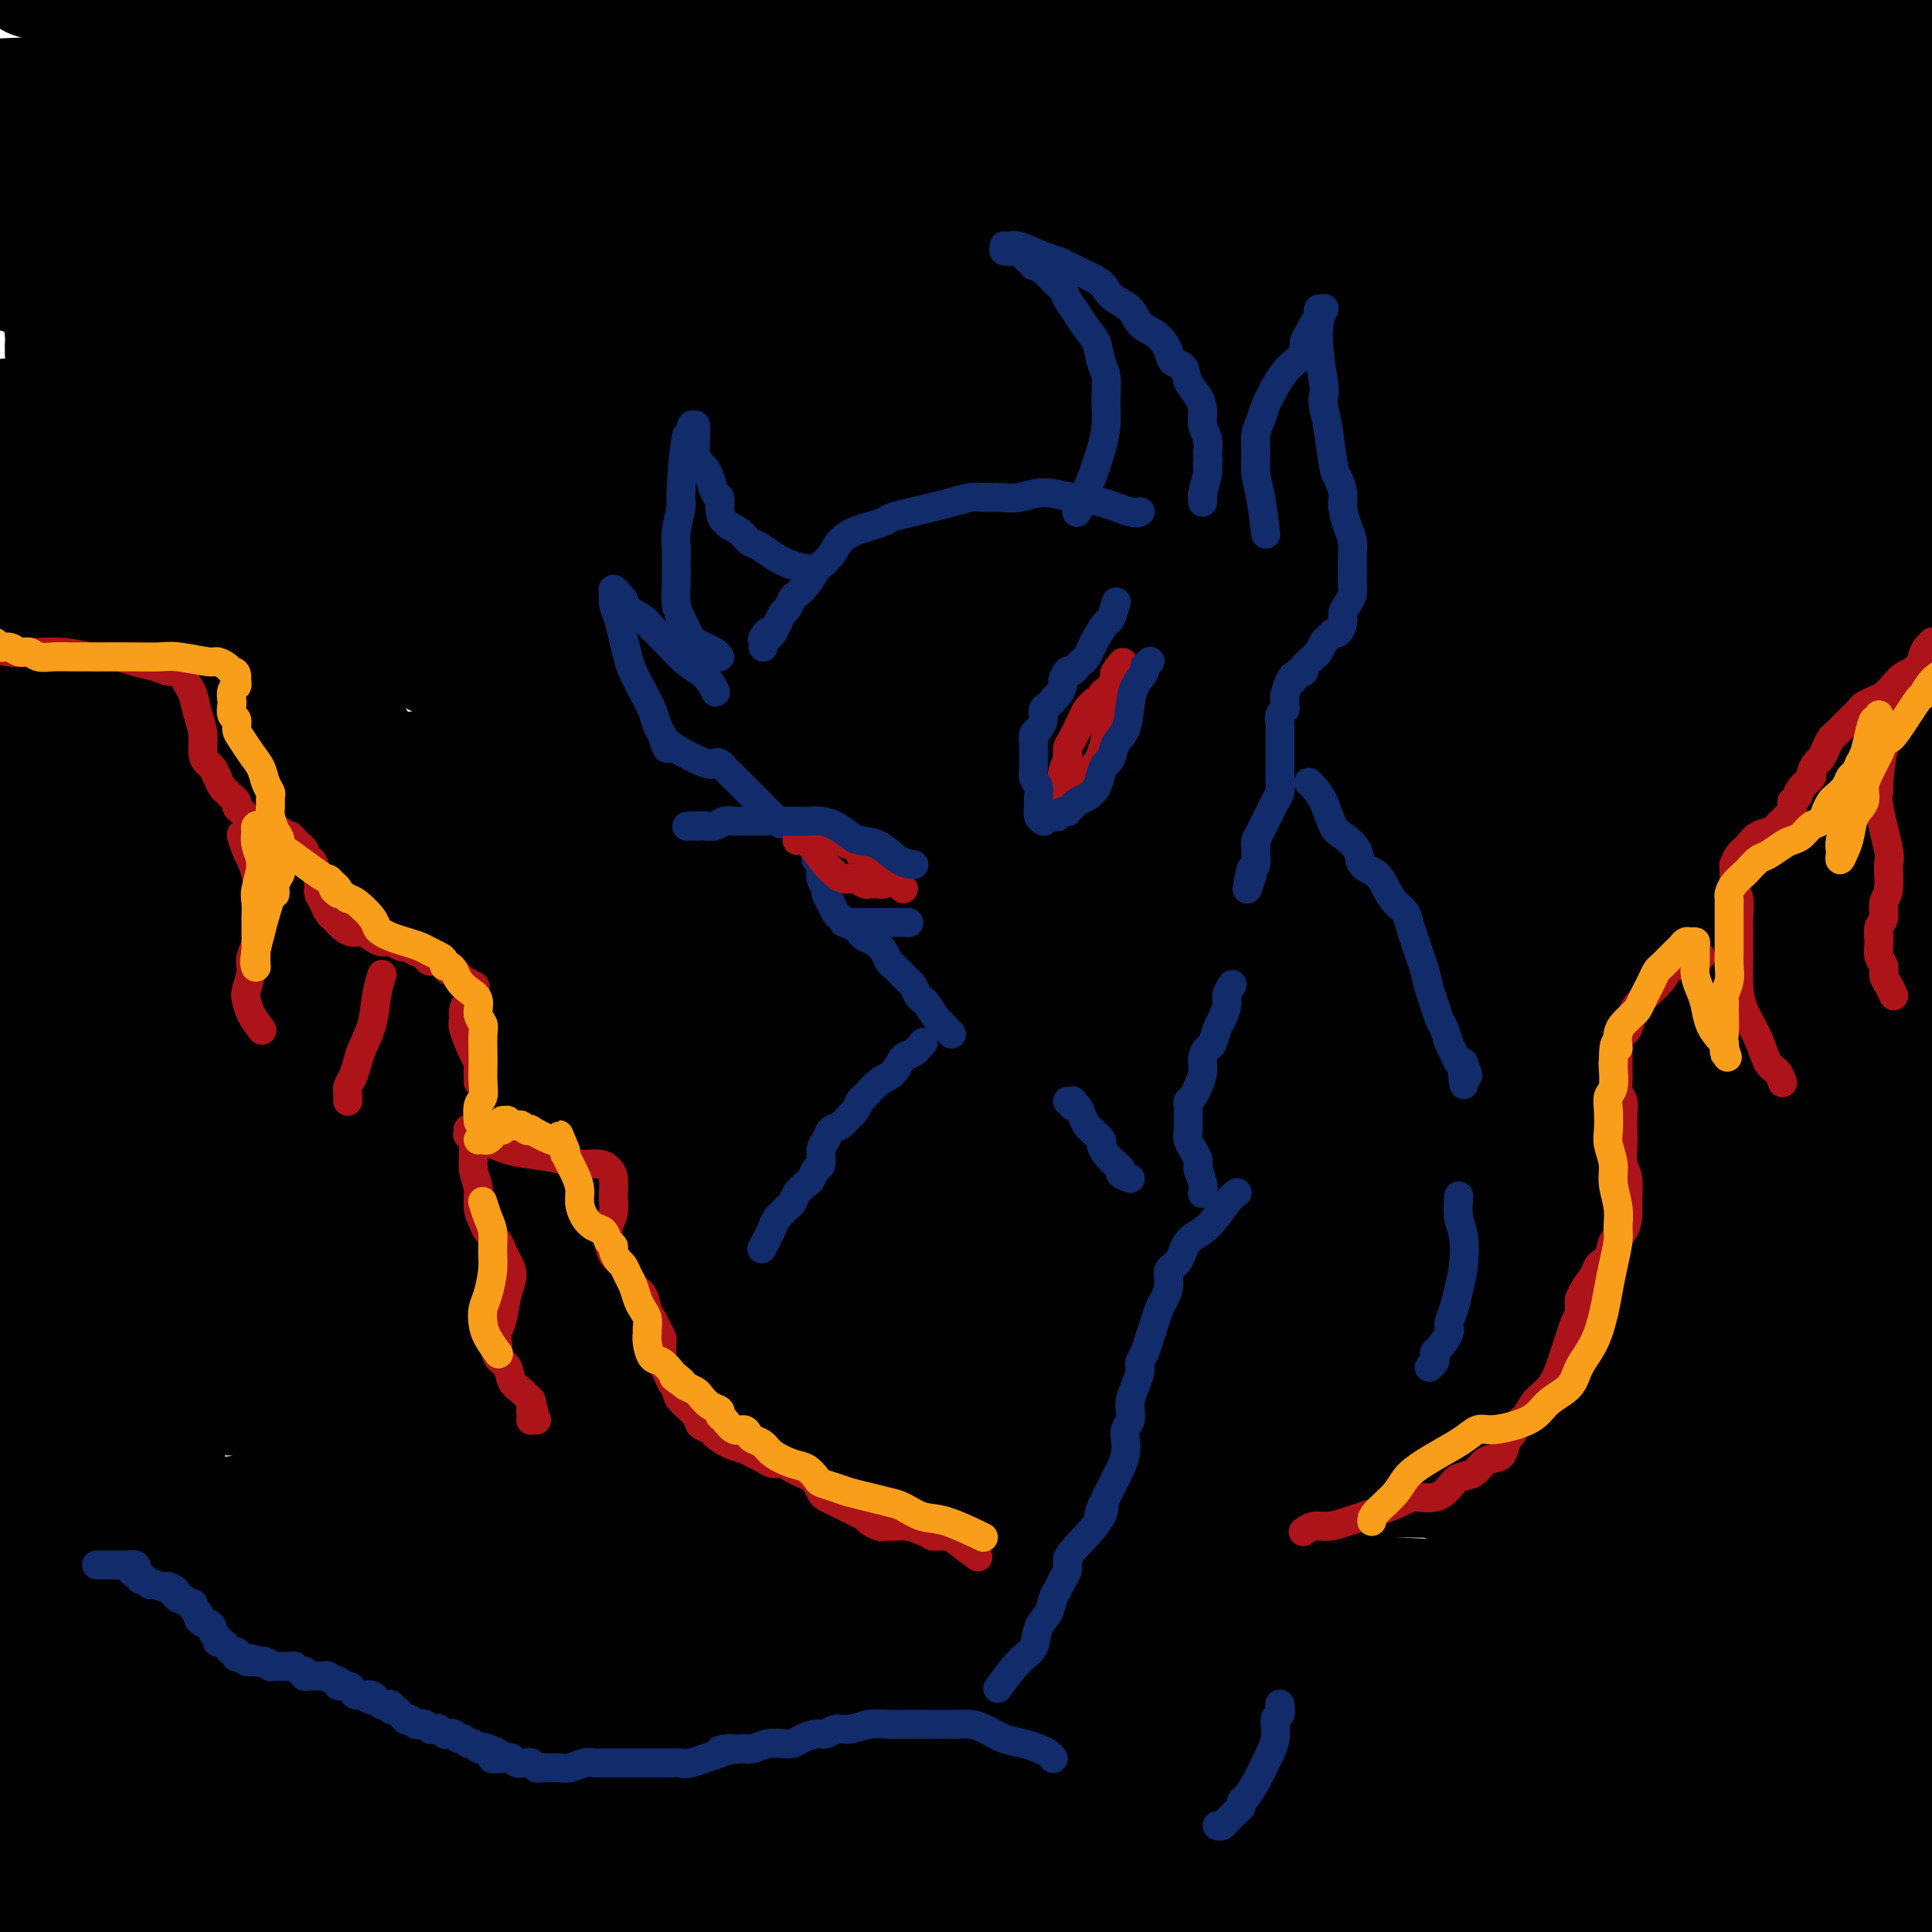 <svg viewBox='0 0 400 400' version='1.1' xmlns='http://www.w3.org/2000/svg' xmlns:xlink='http://www.w3.org/1999/xlink'><g fill='none' stroke='rgb(0,0,0)' stroke-width='28' stroke-linecap='round' stroke-linejoin='round'><path d='M347,37c0.420,-0.308 0.840,-0.616 0,0c-0.840,0.616 -2.940,2.156 -11,3c-8.060,0.844 -22.079,0.990 -32,1c-9.921,0.010 -15.743,-0.118 -21,0c-5.257,0.118 -9.949,0.483 -23,0c-13.051,-0.483 -34.462,-1.813 -54,-3c-19.538,-1.187 -37.204,-2.231 -54,-3c-16.796,-0.769 -32.724,-1.263 -48,-2c-15.276,-0.737 -29.901,-1.717 -42,-2c-12.099,-0.283 -21.674,0.133 -29,0c-7.326,-0.133 -12.404,-0.814 -15,-1c-2.596,-0.186 -2.708,0.122 -3,0c-0.292,-0.122 -0.762,-0.674 3,-1c3.762,-0.326 11.756,-0.425 24,-1c12.244,-0.575 28.737,-1.625 46,-3c17.263,-1.375 35.296,-3.076 54,-4c18.704,-0.924 38.080,-1.073 56,-2c17.920,-0.927 34.384,-2.633 50,-3c15.616,-0.367 30.383,0.606 44,1c13.617,0.394 26.084,0.210 37,0c10.916,-0.210 20.279,-0.447 28,0c7.721,0.447 13.798,1.578 18,2c4.202,0.422 6.528,0.134 8,0c1.472,-0.134 2.088,-0.115 2,0c-0.088,0.115 -0.881,0.324 -5,0c-4.119,-0.324 -11.566,-1.181 -23,-2c-11.434,-0.819 -26.856,-1.598 -46,-3c-19.144,-1.402 -42.011,-3.425 -65,-5c-22.989,-1.575 -46.100,-2.700 -68,-4c-21.900,-1.300 -42.588,-2.773 -61,-4c-18.412,-1.227 -34.546,-2.208 -47,-3c-12.454,-0.792 -21.227,-1.396 -30,-2'/><path d='M40,-4c-56.192,-3.667 -25.174,-1.333 -14,0c11.174,1.333 2.502,1.667 0,2c-2.502,0.333 1.164,0.666 10,2c8.836,1.334 22.842,3.670 38,5c15.158,1.330 31.469,1.656 49,2c17.531,0.344 36.282,0.706 55,1c18.718,0.294 37.404,0.519 55,1c17.596,0.481 34.103,1.218 49,2c14.897,0.782 28.184,1.611 41,2c12.816,0.389 25.162,0.340 35,1c9.838,0.660 17.169,2.028 23,3c5.831,0.972 10.160,1.546 12,2c1.840,0.454 1.189,0.787 0,1c-1.189,0.213 -2.915,0.306 -11,0c-8.085,-0.306 -22.530,-1.011 -39,-2c-16.470,-0.989 -34.966,-2.262 -56,-3c-21.034,-0.738 -44.605,-0.941 -67,-1c-22.395,-0.059 -43.612,0.026 -65,0c-21.388,-0.026 -42.947,-0.165 -63,1c-20.053,1.165 -38.602,3.632 -55,5c-16.398,1.368 -30.646,1.638 -38,2c-7.354,0.362 -7.816,0.818 -8,1c-0.184,0.182 -0.092,0.091 0,0'/><path d='M-10,32c-1.332,0.129 -2.665,0.257 8,1c10.665,0.743 33.326,2.099 55,3c21.674,0.901 42.360,1.347 67,2c24.640,0.653 53.234,1.512 80,2c26.766,0.488 51.703,0.603 73,1c21.297,0.397 38.952,1.074 55,2c16.048,0.926 30.489,2.102 42,3c11.511,0.898 20.092,1.520 25,2c4.908,0.480 6.142,0.818 6,1c-0.142,0.182 -1.660,0.209 -8,0c-6.340,-0.209 -17.503,-0.654 -36,-1c-18.497,-0.346 -44.330,-0.593 -72,-1c-27.670,-0.407 -57.177,-0.972 -84,-1c-26.823,-0.028 -50.961,0.482 -74,1c-23.039,0.518 -44.977,1.044 -63,2c-18.023,0.956 -32.130,2.343 -42,3c-9.870,0.657 -15.503,0.584 -18,1c-2.497,0.416 -1.858,1.321 0,2c1.858,0.679 4.935,1.133 16,2c11.065,0.867 30.119,2.149 50,3c19.881,0.851 40.588,1.272 65,2c24.412,0.728 52.528,1.761 77,3c24.472,1.239 45.301,2.682 64,4c18.699,1.318 35.269,2.511 50,4c14.731,1.489 27.621,3.274 38,5c10.379,1.726 18.245,3.394 22,5c3.755,1.606 3.398,3.148 2,4c-1.398,0.852 -3.839,1.012 -15,1c-11.161,-0.012 -31.043,-0.195 -56,-1c-24.957,-0.805 -54.988,-2.230 -84,-3c-29.012,-0.770 -57.006,-0.885 -85,-1'/><path d='M148,83c-50.577,-0.239 -57.021,1.163 -73,2c-15.979,0.837 -41.494,1.110 -58,2c-16.506,0.890 -24.002,2.397 -27,3c-2.998,0.603 -1.499,0.301 0,0'/><path d='M-10,95c-3.509,0.530 -7.018,1.059 0,2c7.018,0.941 24.564,2.293 47,3c22.436,0.707 49.764,0.769 80,1c30.236,0.231 63.380,0.633 92,1c28.620,0.367 52.716,0.701 74,1c21.284,0.299 39.757,0.563 56,1c16.243,0.437 30.258,1.045 41,2c10.742,0.955 18.212,2.255 22,3c3.788,0.745 3.893,0.934 3,1c-0.893,0.066 -2.785,0.007 -13,0c-10.215,-0.007 -28.752,0.037 -53,-1c-24.248,-1.037 -54.208,-3.155 -83,-4c-28.792,-0.845 -56.415,-0.416 -82,0c-25.585,0.416 -49.132,0.820 -70,2c-20.868,1.180 -39.056,3.138 -53,4c-13.944,0.862 -23.643,0.630 -29,1c-5.357,0.370 -6.372,1.342 -6,2c0.372,0.658 2.131,1.003 8,1c5.869,-0.003 15.848,-0.356 30,0c14.152,0.356 32.476,1.419 54,2c21.524,0.581 46.248,0.681 70,2c23.752,1.319 46.531,3.856 66,6c19.469,2.144 35.628,3.894 50,6c14.372,2.106 26.956,4.567 38,7c11.044,2.433 20.549,4.838 27,7c6.451,2.162 9.849,4.081 11,6c1.151,1.919 0.054,3.837 -4,5c-4.054,1.163 -11.066,1.569 -26,2c-14.934,0.431 -37.790,0.885 -62,1c-24.210,0.115 -49.774,-0.110 -74,0c-24.226,0.110 -47.113,0.555 -70,1'/><path d='M134,160c-44.077,0.733 -51.268,1.565 -64,2c-12.732,0.435 -31.003,0.474 -43,1c-11.997,0.526 -17.719,1.540 -21,2c-3.281,0.460 -4.120,0.366 -2,1c2.120,0.634 7.200,1.995 20,3c12.800,1.005 33.322,1.653 59,2c25.678,0.347 56.513,0.393 87,1c30.487,0.607 60.626,1.776 86,3c25.374,1.224 45.982,2.503 65,4c19.018,1.497 36.445,3.210 51,5c14.555,1.790 26.236,3.655 33,5c6.764,1.345 8.610,2.169 8,3c-0.610,0.831 -3.676,1.669 -16,2c-12.324,0.331 -33.908,0.155 -61,0c-27.092,-0.155 -59.694,-0.287 -90,0c-30.306,0.287 -58.317,0.995 -83,2c-24.683,1.005 -46.039,2.307 -64,4c-17.961,1.693 -32.527,3.778 -43,6c-10.473,2.222 -16.852,4.580 -20,6c-3.148,1.420 -3.066,1.902 -1,3c2.066,1.098 6.115,2.813 17,4c10.885,1.187 28.605,1.847 50,2c21.395,0.153 46.464,-0.201 71,0c24.536,0.201 48.540,0.957 70,2c21.460,1.043 40.378,2.373 57,4c16.622,1.627 30.950,3.552 43,6c12.050,2.448 21.823,5.418 28,8c6.177,2.582 8.759,4.774 9,7c0.241,2.226 -1.858,4.484 -12,6c-10.142,1.516 -28.326,2.290 -51,3c-22.674,0.710 -49.837,1.355 -77,2'/><path d='M240,259c-34.617,1.164 -57.159,1.574 -79,3c-21.841,1.426 -42.979,3.866 -66,7c-23.021,3.134 -47.924,6.960 -59,9c-11.076,2.040 -8.325,2.292 -8,3c0.325,0.708 -1.778,1.871 -1,3c0.778,1.129 4.435,2.225 15,3c10.565,0.775 28.037,1.229 51,1c22.963,-0.229 51.416,-1.140 79,-1c27.584,0.140 54.297,1.329 77,2c22.703,0.671 41.395,0.822 58,2c16.605,1.178 31.124,3.383 42,5c10.876,1.617 18.110,2.644 22,4c3.890,1.356 4.435,3.039 0,4c-4.435,0.961 -13.850,1.200 -33,1c-19.150,-0.200 -48.034,-0.840 -76,-1c-27.966,-0.160 -55.014,0.161 -81,1c-25.986,0.839 -50.910,2.196 -73,4c-22.090,1.804 -41.347,4.053 -56,6c-14.653,1.947 -24.702,3.591 -30,5c-5.298,1.409 -5.846,2.583 -4,4c1.846,1.417 6.087,3.078 20,4c13.913,0.922 37.499,1.106 66,1c28.501,-0.106 61.918,-0.500 93,0c31.082,0.500 59.829,1.895 85,3c25.171,1.105 46.767,1.919 65,3c18.233,1.081 33.102,2.429 44,4c10.898,1.571 17.826,3.366 21,5c3.174,1.634 2.593,3.108 -4,4c-6.593,0.892 -19.198,1.202 -40,1c-20.802,-0.202 -49.801,-0.915 -79,-1c-29.199,-0.085 -58.600,0.457 -88,1'/><path d='M201,349c-37.851,0.389 -48.980,1.361 -74,4c-25.020,2.639 -63.933,6.945 -81,9c-17.067,2.055 -12.287,1.859 -13,3c-0.713,1.141 -6.917,3.617 -8,5c-1.083,1.383 2.956,1.672 12,2c9.044,0.328 23.092,0.695 44,1c20.908,0.305 48.677,0.547 76,1c27.323,0.453 54.199,1.118 78,2c23.801,0.882 44.527,1.982 63,3c18.473,1.018 34.694,1.955 47,3c12.306,1.045 20.696,2.198 27,4c6.304,1.802 10.522,4.253 9,5c-1.522,0.747 -8.783,-0.210 -24,-1c-15.217,-0.790 -38.389,-1.414 -63,-2c-24.611,-0.586 -50.661,-1.132 -75,-1c-24.339,0.132 -46.967,0.944 -70,2c-23.033,1.056 -46.469,2.355 -68,4c-21.531,1.645 -41.155,3.635 -56,6c-14.845,2.365 -24.910,5.104 -30,7c-5.090,1.896 -5.204,2.948 -5,4c0.204,1.052 0.725,2.102 13,2c12.275,-0.102 36.304,-1.358 63,-3c26.696,-1.642 56.059,-3.670 85,-6c28.941,-2.330 57.458,-4.961 83,-7c25.542,-2.039 48.107,-3.484 68,-5c19.893,-1.516 37.115,-3.103 51,-4c13.885,-0.897 24.433,-1.105 32,-1c7.567,0.105 12.152,0.523 14,1c1.848,0.477 0.959,1.013 -4,2c-4.959,0.987 -13.988,2.425 -31,3c-17.012,0.575 -42.006,0.288 -67,0'/><path d='M297,392c-25.626,-0.025 -56.190,-0.088 -83,0c-26.810,0.088 -49.866,0.328 -73,1c-23.134,0.672 -46.346,1.776 -65,2c-18.654,0.224 -32.748,-0.434 -41,-1c-8.252,-0.566 -10.660,-1.041 -11,-2c-0.340,-0.959 1.387,-2.403 9,-4c7.613,-1.597 21.112,-3.349 43,-5c21.888,-1.651 52.166,-3.201 82,-4c29.834,-0.799 59.225,-0.846 84,-1c24.775,-0.154 44.934,-0.415 64,0c19.066,0.415 37.039,1.505 52,2c14.961,0.495 26.910,0.395 35,0c8.090,-0.395 12.321,-1.085 14,-2c1.679,-0.915 0.807,-2.056 -1,-4c-1.807,-1.944 -4.551,-4.690 -13,-8c-8.449,-3.310 -22.605,-7.185 -37,-10c-14.395,-2.815 -29.028,-4.570 -46,-6c-16.972,-1.430 -36.282,-2.534 -53,-3c-16.718,-0.466 -30.844,-0.295 -42,0c-11.156,0.295 -19.341,0.712 -24,1c-4.659,0.288 -5.792,0.447 -6,1c-0.208,0.553 0.510,1.501 4,2c3.490,0.499 9.751,0.551 20,1c10.249,0.449 24.485,1.296 39,2c14.515,0.704 29.307,1.264 45,2c15.693,0.736 32.286,1.647 47,2c14.714,0.353 27.551,0.147 39,0c11.449,-0.147 21.512,-0.235 28,0c6.488,0.235 9.401,0.794 11,1c1.599,0.206 1.886,0.059 -1,0c-2.886,-0.059 -8.943,-0.029 -15,0'/><path d='M402,359c-10.156,-0.207 -27.547,-0.725 -47,-1c-19.453,-0.275 -40.968,-0.308 -60,0c-19.032,0.308 -35.580,0.958 -54,2c-18.420,1.042 -38.711,2.477 -48,3c-9.289,0.523 -7.575,0.135 -8,0c-0.425,-0.135 -2.988,-0.017 -4,0c-1.012,0.017 -0.473,-0.066 2,0c2.473,0.066 6.882,0.280 16,0c9.118,-0.280 22.947,-1.053 38,-2c15.053,-0.947 31.329,-2.066 45,-3c13.671,-0.934 24.735,-1.683 35,-3c10.265,-1.317 19.730,-3.201 27,-5c7.270,-1.799 12.347,-3.514 16,-5c3.653,-1.486 5.884,-2.744 7,-4c1.116,-1.256 1.117,-2.512 1,-4c-0.117,-1.488 -0.352,-3.210 -2,-5c-1.648,-1.790 -4.710,-3.649 -10,-6c-5.290,-2.351 -12.808,-5.194 -21,-8c-8.192,-2.806 -17.058,-5.574 -26,-9c-8.942,-3.426 -17.960,-7.509 -24,-11c-6.040,-3.491 -9.101,-6.388 -11,-9c-1.899,-2.612 -2.636,-4.939 -2,-7c0.636,-2.061 2.645,-3.858 5,-5c2.355,-1.142 5.055,-1.630 10,-2c4.945,-0.370 12.136,-0.622 20,0c7.864,0.622 16.401,2.118 24,3c7.599,0.882 14.260,1.151 20,2c5.740,0.849 10.559,2.279 14,3c3.441,0.721 5.503,0.733 7,1c1.497,0.267 2.428,0.791 3,1c0.572,0.209 0.786,0.105 1,0'/><path d='M376,285c10.669,0.963 2.841,-1.631 -1,-5c-3.841,-3.369 -3.694,-7.514 -5,-12c-1.306,-4.486 -4.064,-9.313 -6,-16c-1.936,-6.687 -3.051,-15.233 -4,-22c-0.949,-6.767 -1.732,-11.755 -2,-17c-0.268,-5.245 -0.020,-10.748 0,-15c0.020,-4.252 -0.188,-7.254 0,-11c0.188,-3.746 0.774,-8.236 1,-12c0.226,-3.764 0.094,-6.803 0,-10c-0.094,-3.197 -0.150,-6.551 0,-11c0.150,-4.449 0.506,-9.994 1,-15c0.494,-5.006 1.127,-9.475 2,-15c0.873,-5.525 1.985,-12.108 3,-17c1.015,-4.892 1.932,-8.094 3,-12c1.068,-3.906 2.287,-8.515 3,-12c0.713,-3.485 0.920,-5.846 1,-8c0.080,-2.154 0.034,-4.101 0,-5c-0.034,-0.899 -0.057,-0.748 0,-1c0.057,-0.252 0.195,-0.906 0,0c-0.195,0.906 -0.722,3.372 -1,7c-0.278,3.628 -0.306,8.418 0,16c0.306,7.582 0.947,17.957 2,28c1.053,10.043 2.517,19.756 4,30c1.483,10.244 2.985,21.020 4,32c1.015,10.980 1.543,22.164 2,33c0.457,10.836 0.844,21.326 1,32c0.156,10.674 0.080,21.534 0,31c-0.080,9.466 -0.166,17.537 0,25c0.166,7.463 0.583,14.317 1,20c0.417,5.683 0.833,10.195 1,13c0.167,2.805 0.083,3.902 0,5'/><path d='M386,341c0.517,19.406 0.309,4.921 1,-2c0.691,-6.921 2.280,-6.277 3,-8c0.720,-1.723 0.570,-5.811 1,-12c0.430,-6.189 1.441,-14.477 2,-22c0.559,-7.523 0.665,-14.280 0,-23c-0.665,-8.720 -2.101,-19.403 -3,-30c-0.899,-10.597 -1.261,-21.109 -2,-32c-0.739,-10.891 -1.856,-22.160 -3,-33c-1.144,-10.840 -2.315,-21.250 -3,-31c-0.685,-9.750 -0.884,-18.838 -1,-27c-0.116,-8.162 -0.150,-15.397 0,-23c0.150,-7.603 0.485,-15.575 1,-22c0.515,-6.425 1.209,-11.302 2,-16c0.791,-4.698 1.679,-9.217 2,-13c0.321,-3.783 0.075,-6.829 0,-9c-0.075,-2.171 0.021,-3.467 0,-4c-0.021,-0.533 -0.159,-0.304 0,0c0.159,0.304 0.616,0.684 1,3c0.384,2.316 0.696,6.568 2,14c1.304,7.432 3.601,18.044 6,29c2.399,10.956 4.900,22.257 7,33c2.100,10.743 3.799,20.930 5,32c1.201,11.070 1.905,23.025 2,34c0.095,10.975 -0.419,20.970 -2,31c-1.581,10.030 -4.228,20.096 -6,29c-1.772,8.904 -2.668,16.647 -4,24c-1.332,7.353 -3.100,14.316 -4,19c-0.900,4.684 -0.932,7.091 -1,9c-0.068,1.909 -0.172,3.322 0,4c0.172,0.678 0.621,0.622 1,0c0.379,-0.622 0.690,-1.811 1,-3'/><path d='M394,292c0.595,-2.279 1.082,-6.476 1,-13c-0.082,-6.524 -0.732,-15.376 -1,-24c-0.268,-8.624 -0.153,-17.021 -1,-25c-0.847,-7.979 -2.657,-15.540 -4,-24c-1.343,-8.460 -2.220,-17.819 -3,-27c-0.780,-9.181 -1.462,-18.184 -2,-26c-0.538,-7.816 -0.931,-14.445 -1,-22c-0.069,-7.555 0.185,-16.035 0,-23c-0.185,-6.965 -0.808,-12.413 -1,-18c-0.192,-5.587 0.048,-11.312 0,-16c-0.048,-4.688 -0.383,-8.339 -1,-12c-0.617,-3.661 -1.517,-7.332 -2,-11c-0.483,-3.668 -0.550,-7.333 -1,-10c-0.450,-2.667 -1.283,-4.337 -2,-7c-0.717,-2.663 -1.318,-6.320 -2,-9c-0.682,-2.680 -1.446,-4.383 -2,-6c-0.554,-1.617 -0.897,-3.149 -1,-4c-0.103,-0.851 0.036,-1.022 0,-1c-0.036,0.022 -0.245,0.237 -1,0c-0.755,-0.237 -2.056,-0.925 -5,-1c-2.944,-0.075 -7.529,0.464 -12,1c-4.471,0.536 -8.826,1.069 -14,2c-5.174,0.931 -11.167,2.260 -17,3c-5.833,0.740 -11.508,0.892 -16,1c-4.492,0.108 -7.802,0.174 -10,0c-2.198,-0.174 -3.283,-0.588 -4,-1c-0.717,-0.412 -1.065,-0.823 0,-2c1.065,-1.177 3.543,-3.120 8,-5c4.457,-1.880 10.892,-3.699 18,-5c7.108,-1.301 14.888,-2.086 21,-3c6.112,-0.914 10.556,-1.957 15,-3'/><path d='M354,1c10.808,-1.646 10.829,-0.260 13,0c2.171,0.260 6.491,-0.608 9,-1c2.509,-0.392 3.205,-0.310 4,0c0.795,0.310 1.688,0.849 2,1c0.312,0.151 0.043,-0.087 0,0c-0.043,0.087 0.142,0.499 0,1c-0.142,0.501 -0.609,1.092 -1,2c-0.391,0.908 -0.705,2.132 -1,3c-0.295,0.868 -0.572,1.378 -1,2c-0.428,0.622 -1.007,1.354 -2,2c-0.993,0.646 -2.400,1.205 -4,2c-1.600,0.795 -3.393,1.827 -6,3c-2.607,1.173 -6.028,2.489 -9,3c-2.972,0.511 -5.495,0.219 -9,0c-3.505,-0.219 -7.992,-0.365 -13,-1c-5.008,-0.635 -10.538,-1.760 -15,-3c-4.462,-1.240 -7.856,-2.594 -10,-4c-2.144,-1.406 -3.039,-2.865 -3,-4c0.039,-1.135 1.010,-1.947 3,-3c1.990,-1.053 4.998,-2.347 10,-3c5.002,-0.653 11.996,-0.667 19,0c7.004,0.667 14.016,2.013 21,3c6.984,0.987 13.938,1.616 20,3c6.062,1.384 11.230,3.524 16,6c4.770,2.476 9.141,5.289 12,8c2.859,2.711 4.204,5.318 5,8c0.796,2.682 1.042,5.437 0,8c-1.042,2.563 -3.372,4.934 -9,8c-5.628,3.066 -14.554,6.825 -27,9c-12.446,2.175 -28.413,2.764 -45,3c-16.587,0.236 -33.793,0.118 -51,0'/><path d='M282,57c-22.615,0.377 -31.152,-0.179 -40,-1c-8.848,-0.821 -18.008,-1.907 -24,-2c-5.992,-0.093 -8.815,0.807 -10,1c-1.185,0.193 -0.731,-0.323 0,0c0.731,0.323 1.740,1.484 11,4c9.260,2.516 26.773,6.389 44,10c17.227,3.611 34.170,6.962 51,11c16.830,4.038 33.548,8.764 48,13c14.452,4.236 26.637,7.984 36,12c9.363,4.016 15.905,8.301 19,12c3.095,3.699 2.743,6.812 0,9c-2.743,2.188 -7.877,3.449 -19,4c-11.123,0.551 -28.237,0.390 -46,-1c-17.763,-1.390 -36.177,-4.008 -53,-7c-16.823,-2.992 -32.057,-6.357 -45,-9c-12.943,-2.643 -23.595,-4.564 -32,-6c-8.405,-1.436 -14.564,-2.387 -18,-3c-3.436,-0.613 -4.148,-0.888 -5,-1c-0.852,-0.112 -1.843,-0.061 1,1c2.843,1.061 9.521,3.130 20,6c10.479,2.870 24.758,6.540 37,10c12.242,3.460 22.448,6.710 32,10c9.552,3.290 18.450,6.619 27,11c8.550,4.381 16.752,9.815 23,14c6.248,4.185 10.543,7.122 13,10c2.457,2.878 3.075,5.696 1,8c-2.075,2.304 -6.843,4.092 -17,5c-10.157,0.908 -25.702,0.934 -45,-1c-19.298,-1.934 -42.350,-5.828 -64,-9c-21.650,-3.172 -41.900,-5.620 -59,-9c-17.100,-3.380 -31.050,-7.690 -45,-12'/><path d='M123,147c-13.040,-4.023 -23.139,-8.082 -31,-12c-7.861,-3.918 -13.485,-7.695 -18,-12c-4.515,-4.305 -7.923,-9.139 -10,-13c-2.077,-3.861 -2.824,-6.748 -4,-10c-1.176,-3.252 -2.783,-6.869 -4,-11c-1.217,-4.131 -2.046,-8.777 -3,-13c-0.954,-4.223 -2.035,-8.025 -4,-12c-1.965,-3.975 -4.816,-8.124 -7,-12c-2.184,-3.876 -3.701,-7.478 -5,-10c-1.299,-2.522 -2.379,-3.965 -3,-5c-0.621,-1.035 -0.784,-1.662 -1,-2c-0.216,-0.338 -0.484,-0.387 -1,0c-0.516,0.387 -1.280,1.209 -2,4c-0.720,2.791 -1.398,7.552 -2,14c-0.602,6.448 -1.129,14.584 -2,23c-0.871,8.416 -2.087,17.112 -3,26c-0.913,8.888 -1.522,17.970 -2,27c-0.478,9.030 -0.825,18.010 -1,27c-0.175,8.990 -0.177,17.991 0,27c0.177,9.009 0.532,18.024 1,27c0.468,8.976 1.050,17.911 2,26c0.950,8.089 2.269,15.331 3,22c0.731,6.669 0.873,12.766 1,17c0.127,4.234 0.237,6.607 0,8c-0.237,1.393 -0.822,1.807 -1,2c-0.178,0.193 0.050,0.165 0,-2c-0.050,-2.165 -0.378,-6.467 -1,-11c-0.622,-4.533 -1.538,-9.298 -2,-16c-0.462,-6.702 -0.471,-15.343 -1,-24c-0.529,-8.657 -1.580,-17.331 -2,-26c-0.420,-8.669 -0.210,-17.335 0,-26'/><path d='M20,180c-1.112,-20.473 -0.392,-20.156 0,-25c0.392,-4.844 0.455,-14.847 0,-23c-0.455,-8.153 -1.429,-14.454 -2,-21c-0.571,-6.546 -0.738,-13.337 -1,-19c-0.262,-5.663 -0.619,-10.199 -1,-14c-0.381,-3.801 -0.787,-6.869 -1,-9c-0.213,-2.131 -0.233,-3.326 0,-4c0.233,-0.674 0.721,-0.827 1,-1c0.279,-0.173 0.350,-0.367 0,1c-0.350,1.367 -1.120,4.293 -1,8c0.120,3.707 1.131,8.194 2,15c0.869,6.806 1.598,15.930 2,25c0.402,9.070 0.478,18.087 1,28c0.522,9.913 1.488,20.721 2,31c0.512,10.279 0.568,20.030 1,30c0.432,9.970 1.240,20.160 2,30c0.760,9.840 1.471,19.331 2,28c0.529,8.669 0.876,16.514 2,24c1.124,7.486 3.026,14.611 4,21c0.974,6.389 1.018,12.042 1,17c-0.018,4.958 -0.100,9.221 0,13c0.100,3.779 0.382,7.076 0,9c-0.382,1.924 -1.427,2.476 -2,3c-0.573,0.524 -0.673,1.019 -1,1c-0.327,-0.019 -0.882,-0.554 -2,-3c-1.118,-2.446 -2.799,-6.805 -4,-11c-1.201,-4.195 -1.921,-8.226 -3,-15c-1.079,-6.774 -2.516,-16.290 -4,-25c-1.484,-8.710 -3.015,-16.614 -4,-25c-0.985,-8.386 -1.424,-17.253 -2,-26c-0.576,-8.747 -1.288,-17.373 -2,-26'/><path d='M10,217c-2.821,-20.099 -3.872,-19.347 -4,-24c-0.128,-4.653 0.667,-14.710 0,-23c-0.667,-8.290 -2.797,-14.814 -4,-21c-1.203,-6.186 -1.478,-12.035 -2,-17c-0.522,-4.965 -1.291,-9.047 -2,-13c-0.709,-3.953 -1.356,-7.778 -2,-11c-0.644,-3.222 -1.283,-5.840 -2,-8c-0.717,-2.160 -1.513,-3.860 -2,-5c-0.487,-1.140 -0.666,-1.719 -1,-2c-0.334,-0.281 -0.821,-0.263 -1,0c-0.179,0.263 -0.048,0.772 0,3c0.048,2.228 0.013,6.176 0,12c-0.013,5.824 -0.003,13.523 0,21c0.003,7.477 0.001,14.732 0,22c-0.001,7.268 -0.000,14.548 0,22c0.000,7.452 0.000,15.077 0,23c-0.000,7.923 0.000,16.143 0,24c-0.000,7.857 -0.000,15.352 0,23c0.000,7.648 0.000,15.448 0,23c-0.000,7.552 -0.002,14.857 0,22c0.002,7.143 0.006,14.123 0,20c-0.006,5.877 -0.023,10.650 0,16c0.023,5.350 0.086,11.278 0,16c-0.086,4.722 -0.321,8.240 0,11c0.321,2.760 1.200,4.763 2,7c0.800,2.237 1.523,4.707 2,6c0.477,1.293 0.708,1.407 1,2c0.292,0.593 0.645,1.664 1,2c0.355,0.336 0.711,-0.063 1,0c0.289,0.063 0.511,0.590 1,1c0.489,0.410 1.244,0.705 2,1'/><path d='M0,370c1.477,0.435 3.168,0.522 5,1c1.832,0.478 3.803,1.349 8,3c4.197,1.651 10.620,4.084 14,5c3.380,0.916 3.718,0.315 6,1c2.282,0.685 6.509,2.657 10,4c3.491,1.343 6.245,2.057 8,3c1.755,0.943 2.512,2.116 3,3c0.488,0.884 0.705,1.479 1,2c0.295,0.521 0.666,0.968 -1,2c-1.666,1.032 -5.368,2.648 -9,3c-3.632,0.352 -7.195,-0.559 -11,-1c-3.805,-0.441 -7.852,-0.412 -11,-1c-3.148,-0.588 -5.396,-1.795 -8,-3c-2.604,-1.205 -5.564,-2.409 -8,-4c-2.436,-1.591 -4.349,-3.568 -6,-6c-1.651,-2.432 -3.041,-5.318 -4,-9c-0.959,-3.682 -1.489,-8.160 -2,-12c-0.511,-3.840 -1.003,-7.041 -1,-11c0.003,-3.959 0.502,-8.676 1,-13c0.498,-4.324 0.994,-8.255 2,-12c1.006,-3.745 2.521,-7.305 4,-11c1.479,-3.695 2.921,-7.524 4,-11c1.079,-3.476 1.794,-6.599 3,-9c1.206,-2.401 2.902,-4.081 4,-5c1.098,-0.919 1.598,-1.078 2,-1c0.402,0.078 0.706,0.392 1,0c0.294,-0.392 0.579,-1.492 1,1c0.421,2.492 0.979,8.575 1,14c0.021,5.425 -0.494,10.191 -1,17c-0.506,6.809 -1.002,15.660 -1,23c0.002,7.340 0.501,13.170 1,19'/><path d='M16,362c0.099,14.821 -0.155,14.872 0,18c0.155,3.128 0.719,9.332 1,14c0.281,4.668 0.279,7.798 0,10c-0.279,2.202 -0.834,3.474 -1,4c-0.166,0.526 0.059,0.305 0,0c-0.059,-0.305 -0.400,-0.693 -1,-3c-0.600,-2.307 -1.459,-6.534 -2,-11c-0.541,-4.466 -0.763,-9.171 -1,-15c-0.237,-5.829 -0.488,-12.782 -1,-19c-0.512,-6.218 -1.286,-11.701 -2,-17c-0.714,-5.299 -1.367,-10.415 -2,-15c-0.633,-4.585 -1.244,-8.641 -2,-12c-0.756,-3.359 -1.657,-6.023 -2,-8c-0.343,-1.977 -0.127,-3.268 0,-4c0.127,-0.732 0.164,-0.906 0,-1c-0.164,-0.094 -0.531,-0.107 0,2c0.531,2.107 1.958,6.335 3,10c1.042,3.665 1.699,6.768 3,12c1.301,5.232 3.247,12.593 5,19c1.753,6.407 3.312,11.862 5,17c1.688,5.138 3.505,9.961 5,14c1.495,4.039 2.667,7.295 4,10c1.333,2.705 2.826,4.860 4,6c1.174,1.140 2.027,1.266 3,1c0.973,-0.266 2.066,-0.923 4,-3c1.934,-2.077 4.711,-5.572 8,-9c3.289,-3.428 7.091,-6.789 12,-11c4.909,-4.211 10.924,-9.273 17,-13c6.076,-3.727 12.213,-6.119 19,-8c6.787,-1.881 14.225,-3.252 20,-4c5.775,-0.748 9.888,-0.874 14,-1'/><path d='M129,345c6.777,-0.876 6.721,-0.566 6,1c-0.721,1.566 -2.107,4.390 -5,6c-2.893,1.610 -7.292,2.008 -14,3c-6.708,0.992 -15.723,2.578 -24,3c-8.277,0.422 -15.814,-0.322 -23,-1c-7.186,-0.678 -14.019,-1.292 -19,-2c-4.981,-0.708 -8.108,-1.511 -11,-2c-2.892,-0.489 -5.549,-0.664 -7,-1c-1.451,-0.336 -1.698,-0.835 -2,-1c-0.302,-0.165 -0.660,0.002 1,0c1.660,-0.002 5.337,-0.172 10,0c4.663,0.172 10.311,0.687 17,1c6.689,0.313 14.419,0.423 21,1c6.581,0.577 12.013,1.620 17,2c4.987,0.380 9.530,0.098 13,0c3.470,-0.098 5.868,-0.011 7,0c1.132,0.011 0.999,-0.053 1,0c0.001,0.053 0.138,0.224 -2,0c-2.138,-0.224 -6.550,-0.843 -12,-1c-5.450,-0.157 -11.937,0.149 -19,0c-7.063,-0.149 -14.700,-0.753 -21,-1c-6.300,-0.247 -11.261,-0.139 -16,0c-4.739,0.139 -9.255,0.307 -13,0c-3.745,-0.307 -6.717,-1.089 -9,-2c-2.283,-0.911 -3.876,-1.953 -5,-3c-1.124,-1.047 -1.779,-2.101 -2,-4c-0.221,-1.899 -0.008,-4.643 2,-8c2.008,-3.357 5.810,-7.327 14,-11c8.190,-3.673 20.769,-7.049 35,-11c14.231,-3.951 30.116,-8.475 46,-13'/><path d='M115,301c22.716,-6.053 39.004,-9.185 58,-12c18.996,-2.815 40.698,-5.315 59,-7c18.302,-1.685 33.205,-2.557 46,-3c12.795,-0.443 23.484,-0.457 32,-1c8.516,-0.543 14.860,-1.616 18,-2c3.140,-0.384 3.077,-0.078 3,0c-0.077,0.078 -0.168,-0.071 -3,0c-2.832,0.071 -8.404,0.362 -18,1c-9.596,0.638 -23.217,1.621 -39,2c-15.783,0.379 -33.729,0.152 -52,0c-18.271,-0.152 -36.868,-0.230 -55,0c-18.132,0.230 -35.800,0.768 -52,1c-16.200,0.232 -30.932,0.158 -42,0c-11.068,-0.158 -18.470,-0.400 -23,-1c-4.530,-0.600 -6.187,-1.559 -7,-2c-0.813,-0.441 -0.784,-0.363 1,-1c1.784,-0.637 5.321,-1.988 15,-3c9.679,-1.012 25.501,-1.686 43,-3c17.499,-1.314 36.675,-3.268 56,-5c19.325,-1.732 38.800,-3.242 56,-4c17.200,-0.758 32.127,-0.764 45,-1c12.873,-0.236 23.693,-0.700 32,-1c8.307,-0.300 14.101,-0.435 18,-1c3.899,-0.565 5.902,-1.562 6,-2c0.098,-0.438 -1.709,-0.319 -8,-1c-6.291,-0.681 -17.067,-2.161 -32,-4c-14.933,-1.839 -34.023,-4.037 -53,-6c-18.977,-1.963 -37.839,-3.691 -57,-5c-19.161,-1.309 -38.620,-2.199 -56,-3c-17.380,-0.801 -32.680,-1.515 -44,-2c-11.320,-0.485 -18.660,-0.743 -26,-1'/><path d='M36,234c-22.023,-0.924 -14.080,-0.233 -11,0c3.080,0.233 1.297,0.009 2,0c0.703,-0.009 3.892,0.198 13,1c9.108,0.802 24.135,2.200 43,3c18.865,0.800 41.569,1.002 65,1c23.431,-0.002 47.589,-0.209 70,0c22.411,0.209 43.076,0.833 60,1c16.924,0.167 30.106,-0.124 42,0c11.894,0.124 22.499,0.665 29,1c6.501,0.335 8.899,0.466 9,1c0.101,0.534 -2.096,1.471 -8,2c-5.904,0.529 -15.517,0.651 -30,1c-14.483,0.349 -33.838,0.925 -54,1c-20.162,0.075 -41.131,-0.351 -61,0c-19.869,0.351 -38.637,1.478 -57,2c-18.363,0.522 -36.320,0.438 -52,1c-15.680,0.562 -29.084,1.768 -40,2c-10.916,0.232 -19.345,-0.512 -26,-1c-6.655,-0.488 -11.535,-0.720 -15,-1c-3.465,-0.280 -5.516,-0.607 -7,-1c-1.484,-0.393 -2.400,-0.852 -2,-1c0.400,-0.148 2.116,0.013 5,0c2.884,-0.013 6.935,-0.202 15,0c8.065,0.202 20.143,0.796 30,2c9.857,1.204 17.491,3.019 26,5c8.509,1.981 17.891,4.129 25,6c7.109,1.871 11.943,3.465 15,5c3.057,1.535 4.335,3.009 5,4c0.665,0.991 0.718,1.498 0,2c-0.718,0.502 -2.205,1.001 -5,1c-2.795,-0.001 -6.897,-0.500 -11,-1'/><path d='M111,271c-4.426,-0.019 -7.491,-1.066 -12,-2c-4.509,-0.934 -10.461,-1.756 -16,-2c-5.539,-0.244 -10.666,0.089 -16,-1c-5.334,-1.089 -10.874,-3.602 -15,-5c-4.126,-1.398 -6.838,-1.683 -11,-4c-4.162,-2.317 -9.775,-6.665 -12,-9c-2.225,-2.335 -1.060,-2.655 -1,-5c0.060,-2.345 -0.983,-6.713 -1,-11c-0.017,-4.287 0.991,-8.491 2,-14c1.009,-5.509 2.017,-12.324 3,-19c0.983,-6.676 1.939,-13.215 3,-19c1.061,-5.785 2.225,-10.817 3,-16c0.775,-5.183 1.160,-10.517 2,-15c0.840,-4.483 2.136,-8.115 3,-11c0.864,-2.885 1.296,-5.023 2,-6c0.704,-0.977 1.678,-0.792 3,-1c1.322,-0.208 2.990,-0.810 5,0c2.010,0.810 4.361,3.031 7,6c2.639,2.969 5.565,6.686 9,12c3.435,5.314 7.377,12.223 11,19c3.623,6.777 6.925,13.420 10,20c3.075,6.580 5.921,13.097 8,19c2.079,5.903 3.389,11.190 4,15c0.611,3.810 0.521,6.141 0,8c-0.521,1.859 -1.475,3.246 -3,3c-1.525,-0.246 -3.622,-2.125 -6,-4c-2.378,-1.875 -5.038,-3.745 -9,-8c-3.962,-4.255 -9.227,-10.893 -14,-17c-4.773,-6.107 -9.054,-11.683 -13,-18c-3.946,-6.317 -7.556,-13.376 -11,-19c-3.444,-5.624 -6.722,-9.812 -10,-14'/><path d='M36,153c-8.668,-12.117 -6.339,-8.411 -6,-8c0.339,0.411 -1.311,-2.473 -2,-4c-0.689,-1.527 -0.417,-1.695 1,-1c1.417,0.695 3.981,2.255 8,4c4.019,1.745 9.495,3.674 23,9c13.505,5.326 35.041,14.047 46,18c10.959,3.953 11.343,3.136 18,6c6.657,2.864 19.587,9.407 29,14c9.413,4.593 15.309,7.236 19,10c3.691,2.764 5.177,5.648 5,8c-0.177,2.352 -2.019,4.173 -6,5c-3.981,0.827 -10.103,0.659 -19,0c-8.897,-0.659 -20.569,-1.809 -31,-4c-10.431,-2.191 -19.620,-5.424 -28,-8c-8.380,-2.576 -15.951,-4.495 -22,-6c-6.049,-1.505 -10.577,-2.594 -13,-4c-2.423,-1.406 -2.741,-3.128 -3,-4c-0.259,-0.872 -0.460,-0.893 1,-1c1.460,-0.107 4.580,-0.298 10,0c5.420,0.298 13.139,1.087 22,2c8.861,0.913 18.866,1.951 29,3c10.134,1.049 20.399,2.108 32,3c11.601,0.892 24.539,1.618 36,2c11.461,0.382 21.446,0.422 32,1c10.554,0.578 21.676,1.695 31,2c9.324,0.305 16.851,-0.200 23,0c6.149,0.200 10.921,1.106 14,1c3.079,-0.106 4.464,-1.224 5,-2c0.536,-0.776 0.221,-1.209 -2,-2c-2.221,-0.791 -6.349,-1.940 -14,-5c-7.651,-3.060 -18.826,-8.030 -30,-13'/><path d='M244,179c-14.748,-5.446 -28.619,-9.061 -42,-13c-13.381,-3.939 -26.272,-8.201 -38,-12c-11.728,-3.799 -22.293,-7.137 -31,-10c-8.707,-2.863 -15.556,-5.253 -22,-7c-6.444,-1.747 -12.484,-2.850 -15,-3c-2.516,-0.150 -1.510,0.654 -1,1c0.510,0.346 0.524,0.235 3,1c2.476,0.765 7.415,2.407 16,4c8.585,1.593 20.817,3.138 34,5c13.183,1.862 27.318,4.040 41,6c13.682,1.960 26.913,3.703 40,5c13.087,1.297 26.031,2.149 37,3c10.969,0.851 19.963,1.702 28,2c8.037,0.298 15.118,0.043 20,0c4.882,-0.043 7.566,0.125 9,0c1.434,-0.125 1.620,-0.544 0,-1c-1.620,-0.456 -5.045,-0.951 -13,-3c-7.955,-2.049 -20.441,-5.652 -33,-9c-12.559,-3.348 -25.190,-6.439 -39,-9c-13.810,-2.561 -28.799,-4.591 -42,-7c-13.201,-2.409 -24.613,-5.196 -35,-7c-10.387,-1.804 -19.750,-2.624 -26,-4c-6.250,-1.376 -9.386,-3.309 -11,-4c-1.614,-0.691 -1.706,-0.141 -1,0c0.706,0.141 2.209,-0.128 7,1c4.791,1.128 12.870,3.652 25,6c12.130,2.348 28.311,4.522 44,7c15.689,2.478 30.886,5.262 46,8c15.114,2.738 30.146,5.429 44,8c13.854,2.571 26.530,5.020 37,7c10.470,1.980 18.735,3.490 27,5'/><path d='M353,159c37.762,7.125 17.667,3.936 11,3c-6.667,-0.936 0.093,0.381 1,1c0.907,0.619 -4.039,0.540 -10,0c-5.961,-0.540 -12.936,-1.543 -33,-4c-20.064,-2.457 -53.216,-6.370 -69,-8c-15.784,-1.630 -14.201,-0.978 -21,-1c-6.799,-0.022 -21.981,-0.718 -32,-1c-10.019,-0.282 -14.877,-0.151 -18,1c-3.123,1.151 -4.513,3.323 -5,5c-0.487,1.677 -0.072,2.859 4,5c4.072,2.141 11.802,5.240 22,9c10.198,3.760 22.866,8.182 35,12c12.134,3.818 23.735,7.033 35,10c11.265,2.967 22.195,5.688 32,9c9.805,3.312 18.484,7.216 25,10c6.516,2.784 10.868,4.450 14,6c3.132,1.550 5.044,2.985 6,4c0.956,1.015 0.954,1.610 1,2c0.046,0.390 0.138,0.576 -1,1c-1.138,0.424 -3.508,1.086 -7,1c-3.492,-0.086 -8.107,-0.920 -15,-2c-6.893,-1.080 -16.064,-2.406 -25,-4c-8.936,-1.594 -17.637,-3.457 -25,-5c-7.363,-1.543 -13.389,-2.767 -19,-4c-5.611,-1.233 -10.806,-2.475 -14,-3c-3.194,-0.525 -4.385,-0.332 -5,0c-0.615,0.332 -0.654,0.805 1,1c1.654,0.195 5.000,0.114 11,1c6.000,0.886 14.654,2.738 23,4c8.346,1.262 16.385,1.932 24,3c7.615,1.068 14.808,2.534 22,4'/><path d='M321,219c15.714,2.646 14.499,2.762 16,3c1.501,0.238 5.719,0.598 8,1c2.281,0.402 2.624,0.845 2,1c-0.624,0.155 -2.213,0.021 -4,0c-1.787,-0.021 -3.770,0.071 -7,0c-3.230,-0.071 -7.708,-0.306 -14,-1c-6.292,-0.694 -14.398,-1.846 -25,-2c-10.602,-0.154 -23.701,0.689 -38,1c-14.299,0.311 -29.800,0.089 -36,0c-6.200,-0.089 -3.100,-0.044 0,0'/></g>
<g fill='none' stroke='rgb(173,20,25)' stroke-width='6' stroke-linecap='round' stroke-linejoin='round'><path d='M-8,133c1.267,-0.235 2.533,-0.470 4,0c1.467,0.470 3.133,1.646 6,2c2.867,0.354 6.935,-0.113 10,0c3.065,0.113 5.128,0.805 7,1c1.872,0.195 3.552,-0.106 5,0c1.448,0.106 2.664,0.619 4,1c1.336,0.381 2.792,0.630 4,1c1.208,0.370 2.169,0.860 3,1c0.831,0.140 1.532,-0.070 2,0c0.468,0.070 0.704,0.419 1,1c0.296,0.581 0.653,1.395 1,2c0.347,0.605 0.684,1.003 1,2c0.316,0.997 0.609,2.595 1,4c0.391,1.405 0.878,2.617 1,4c0.122,1.383 -0.122,2.938 0,4c0.122,1.062 0.610,1.633 1,2c0.390,0.367 0.682,0.532 1,1c0.318,0.468 0.664,1.239 1,2c0.336,0.761 0.664,1.513 1,2c0.336,0.487 0.682,0.708 1,1c0.318,0.292 0.610,0.656 1,1c0.390,0.344 0.878,0.670 1,1c0.122,0.330 -0.123,0.666 0,1c0.123,0.334 0.614,0.668 1,1c0.386,0.332 0.667,0.663 1,1c0.333,0.337 0.719,0.679 1,1c0.281,0.321 0.456,0.622 1,1c0.544,0.378 1.455,0.833 2,1c0.545,0.167 0.724,0.045 1,0c0.276,-0.045 0.650,-0.013 1,0c0.350,0.013 0.675,0.006 1,0'/><path d='M58,172c2.260,1.571 1.911,0.998 2,1c0.089,0.002 0.615,0.579 1,1c0.385,0.421 0.628,0.687 1,1c0.372,0.313 0.874,0.672 1,1c0.126,0.328 -0.124,0.623 0,1c0.124,0.377 0.621,0.835 1,1c0.379,0.165 0.640,0.036 1,1c0.360,0.964 0.818,3.022 1,4c0.182,0.978 0.090,0.877 0,1c-0.090,0.123 -0.176,0.470 0,1c0.176,0.530 0.613,1.242 1,2c0.387,0.758 0.722,1.561 1,2c0.278,0.439 0.497,0.513 1,1c0.503,0.487 1.290,1.389 2,2c0.710,0.611 1.345,0.933 2,1c0.655,0.067 1.331,-0.122 2,0c0.669,0.122 1.330,0.554 2,1c0.670,0.446 1.348,0.907 2,1c0.652,0.093 1.278,-0.183 2,0c0.722,0.183 1.540,0.823 2,1c0.460,0.177 0.561,-0.111 1,0c0.439,0.111 1.217,0.621 2,1c0.783,0.379 1.572,0.627 2,1c0.428,0.373 0.496,0.870 1,1c0.504,0.130 1.444,-0.106 2,0c0.556,0.106 0.726,0.553 1,1c0.274,0.447 0.651,0.893 1,1c0.349,0.107 0.671,-0.125 1,0c0.329,0.125 0.665,0.607 1,1c0.335,0.393 0.667,0.696 1,1'/><path d='M96,203c4.099,1.893 1.845,1.127 1,1c-0.845,-0.127 -0.281,0.386 0,1c0.281,0.614 0.278,1.330 0,2c-0.278,0.670 -0.831,1.293 -1,2c-0.169,0.707 0.046,1.498 0,2c-0.046,0.502 -0.352,0.715 0,2c0.352,1.285 1.362,3.640 2,5c0.638,1.360 0.903,1.723 1,2c0.097,0.277 0.026,0.466 0,1c-0.026,0.534 -0.007,1.413 0,2c0.007,0.587 0.002,0.882 0,1c-0.002,0.118 -0.001,0.059 0,0'/><path d='M50,173c-0.004,-0.017 -0.009,-0.034 0,0c0.009,0.034 0.030,0.119 0,0c-0.030,-0.119 -0.111,-0.442 0,0c0.111,0.442 0.414,1.648 1,3c0.586,1.352 1.454,2.849 2,5c0.546,2.151 0.770,4.954 1,7c0.230,2.046 0.468,3.334 0,5c-0.468,1.666 -1.640,3.709 -2,5c-0.360,1.291 0.093,1.832 0,3c-0.093,1.168 -0.732,2.965 -1,4c-0.268,1.035 -0.165,1.308 0,2c0.165,0.692 0.390,1.802 1,3c0.610,1.198 1.603,2.485 2,3c0.397,0.515 0.199,0.257 0,0'/><path d='M79,202c0.007,-0.022 0.014,-0.044 0,0c-0.014,0.044 -0.049,0.154 0,0c0.049,-0.154 0.182,-0.572 0,0c-0.182,0.572 -0.678,2.135 -1,4c-0.322,1.865 -0.468,4.033 -1,6c-0.532,1.967 -1.449,3.735 -2,5c-0.551,1.265 -0.736,2.027 -1,3c-0.264,0.973 -0.607,2.156 -1,3c-0.393,0.844 -0.837,1.350 -1,2c-0.163,0.650 -0.044,1.444 0,2c0.044,0.556 0.013,0.873 0,1c-0.013,0.127 -0.006,0.063 0,0'/><path d='M97,234c-0.001,-0.001 -0.001,-0.002 0,0c0.001,0.002 0.004,0.008 0,0c-0.004,-0.008 -0.016,-0.029 0,0c0.016,0.029 0.061,0.107 0,0c-0.061,-0.107 -0.227,-0.398 0,0c0.227,0.398 0.849,1.486 1,3c0.151,1.514 -0.168,3.455 0,5c0.168,1.545 0.822,2.693 1,4c0.178,1.307 -0.121,2.773 0,4c0.121,1.227 0.662,2.215 1,3c0.338,0.785 0.473,1.368 1,2c0.527,0.632 1.444,1.315 2,2c0.556,0.685 0.749,1.373 1,2c0.251,0.627 0.561,1.193 1,2c0.439,0.807 1.007,1.855 1,3c-0.007,1.145 -0.590,2.386 -1,4c-0.410,1.614 -0.648,3.602 -1,5c-0.352,1.398 -0.819,2.208 -1,3c-0.181,0.792 -0.075,1.567 0,2c0.075,0.433 0.118,0.525 0,1c-0.118,0.475 -0.397,1.331 0,2c0.397,0.669 1.469,1.149 2,2c0.531,0.851 0.521,2.073 1,3c0.479,0.927 1.448,1.558 2,2c0.552,0.442 0.687,0.696 1,1c0.313,0.304 0.804,0.658 1,1c0.196,0.342 0.098,0.671 0,1'/><path d='M110,291c1.084,2.038 0.294,1.135 0,1c-0.294,-0.135 -0.093,0.500 0,1c0.093,0.500 0.077,0.866 0,1c-0.077,0.134 -0.217,0.036 0,0c0.217,-0.036 0.789,-0.010 1,0c0.211,0.010 0.060,0.003 0,0c-0.060,-0.003 -0.030,-0.001 0,0'/><path d='M97,235c0.004,0.001 0.008,0.002 0,0c-0.008,-0.002 -0.029,-0.008 0,0c0.029,0.008 0.109,0.030 0,0c-0.109,-0.030 -0.406,-0.110 0,0c0.406,0.110 1.514,0.412 3,1c1.486,0.588 3.350,1.463 5,2c1.650,0.537 3.086,0.735 5,1c1.914,0.265 4.306,0.597 6,1c1.694,0.403 2.688,0.877 4,1c1.312,0.123 2.941,-0.106 4,0c1.059,0.106 1.548,0.545 2,1c0.452,0.455 0.867,0.925 1,2c0.133,1.075 -0.015,2.753 0,4c0.015,1.247 0.192,2.061 0,3c-0.192,0.939 -0.753,2.003 -1,3c-0.247,0.997 -0.179,1.929 0,3c0.179,1.071 0.467,2.283 1,3c0.533,0.717 1.309,0.941 2,2c0.691,1.059 1.298,2.955 2,4c0.702,1.045 1.498,1.239 2,2c0.502,0.761 0.709,2.091 1,3c0.291,0.909 0.667,1.399 1,2c0.333,0.601 0.624,1.312 1,2c0.376,0.688 0.835,1.353 1,2c0.165,0.647 0.034,1.277 0,2c-0.034,0.723 0.029,1.541 0,2c-0.029,0.459 -0.151,0.560 0,1c0.151,0.440 0.576,1.220 1,2'/><path d='M138,284c2.026,4.530 1.091,2.355 1,2c-0.091,-0.355 0.662,1.109 1,2c0.338,0.891 0.260,1.207 1,2c0.740,0.793 2.298,2.061 3,3c0.702,0.939 0.548,1.547 1,2c0.452,0.453 1.510,0.751 2,1c0.490,0.249 0.410,0.448 1,1c0.590,0.552 1.849,1.458 3,2c1.151,0.542 2.195,0.719 3,1c0.805,0.281 1.370,0.667 2,1c0.630,0.333 1.323,0.614 2,1c0.677,0.386 1.337,0.877 2,1c0.663,0.123 1.329,-0.123 2,0c0.671,0.123 1.346,0.614 2,1c0.654,0.386 1.288,0.667 2,1c0.712,0.333 1.503,0.719 2,1c0.497,0.281 0.699,0.456 1,1c0.301,0.544 0.699,1.455 1,2c0.301,0.545 0.504,0.723 1,1c0.496,0.277 1.283,0.651 2,1c0.717,0.349 1.362,0.672 2,1c0.638,0.328 1.270,0.662 2,1c0.730,0.338 1.560,0.679 2,1c0.440,0.321 0.491,0.621 1,1c0.509,0.379 1.476,0.836 2,1c0.524,0.164 0.604,0.034 1,0c0.396,-0.034 1.107,0.029 2,0c0.893,-0.029 1.970,-0.151 3,0c1.030,0.151 2.015,0.576 3,1'/><path d='M191,317c1.679,0.385 1.375,0.846 2,1c0.625,0.154 2.178,0.000 3,0c0.822,0.000 0.914,0.154 2,1c1.086,0.846 3.168,2.385 4,3c0.832,0.615 0.416,0.308 0,0'/><path d='M270,317c-0.158,0.118 -0.315,0.236 0,0c0.315,-0.236 1.103,-0.826 2,-1c0.897,-0.174 1.905,0.068 3,0c1.095,-0.068 2.278,-0.448 4,-1c1.722,-0.552 3.984,-1.278 6,-2c2.016,-0.722 3.785,-1.440 5,-2c1.215,-0.560 1.876,-0.961 3,-1c1.124,-0.039 2.710,0.284 4,0c1.290,-0.284 2.285,-1.176 3,-2c0.715,-0.824 1.151,-1.581 2,-2c0.849,-0.419 2.111,-0.501 3,-1c0.889,-0.499 1.404,-1.414 2,-2c0.596,-0.586 1.272,-0.843 2,-1c0.728,-0.157 1.508,-0.215 2,-1c0.492,-0.785 0.697,-2.296 1,-3c0.303,-0.704 0.703,-0.599 1,-1c0.297,-0.401 0.489,-1.307 1,-2c0.511,-0.693 1.341,-1.172 2,-2c0.659,-0.828 1.146,-2.006 2,-3c0.854,-0.994 2.074,-1.803 3,-3c0.926,-1.197 1.558,-2.783 2,-4c0.442,-1.217 0.693,-2.066 1,-3c0.307,-0.934 0.671,-1.955 1,-3c0.329,-1.045 0.624,-2.115 1,-3c0.376,-0.885 0.832,-1.584 1,-2c0.168,-0.416 0.048,-0.547 0,-1c-0.048,-0.453 -0.024,-1.226 0,-2'/><path d='M327,269c1.185,-2.992 1.148,-1.472 1,-1c-0.148,0.472 -0.405,-0.104 0,-1c0.405,-0.896 1.474,-2.112 2,-3c0.526,-0.888 0.509,-1.449 1,-2c0.491,-0.551 1.490,-1.093 2,-2c0.510,-0.907 0.530,-2.179 1,-3c0.470,-0.821 1.390,-1.191 2,-2c0.610,-0.809 0.910,-2.058 1,-3c0.090,-0.942 -0.028,-1.578 0,-3c0.028,-1.422 0.203,-3.629 0,-5c-0.203,-1.371 -0.786,-1.904 -1,-3c-0.214,-1.096 -0.061,-2.755 0,-4c0.061,-1.245 0.030,-2.077 0,-3c-0.030,-0.923 -0.061,-1.939 0,-3c0.061,-1.061 0.212,-2.168 0,-3c-0.212,-0.832 -0.789,-1.388 -1,-2c-0.211,-0.612 -0.056,-1.280 0,-2c0.056,-0.720 0.014,-1.491 0,-2c-0.014,-0.509 -0.001,-0.757 0,-1c0.001,-0.243 -0.011,-0.483 0,-1c0.011,-0.517 0.045,-1.311 0,-2c-0.045,-0.689 -0.168,-1.272 0,-2c0.168,-0.728 0.626,-1.599 1,-2c0.374,-0.401 0.663,-0.331 1,-1c0.337,-0.669 0.720,-2.077 1,-3c0.280,-0.923 0.456,-1.361 1,-2c0.544,-0.639 1.454,-1.480 2,-2c0.546,-0.520 0.727,-0.720 1,-1c0.273,-0.280 0.636,-0.640 1,-1'/><path d='M343,204c1.356,-2.207 0.747,-0.725 1,-1c0.253,-0.275 1.368,-2.308 2,-3c0.632,-0.692 0.783,-0.042 1,0c0.217,0.042 0.502,-0.525 1,-1c0.498,-0.475 1.211,-0.859 2,-1c0.789,-0.141 1.654,-0.040 2,0c0.346,0.040 0.173,0.020 0,0'/><path d='M369,224c-0.017,-0.052 -0.034,-0.105 0,0c0.034,0.105 0.118,0.367 0,0c-0.118,-0.367 -0.438,-1.364 -1,-2c-0.562,-0.636 -1.366,-0.912 -2,-2c-0.634,-1.088 -1.098,-2.990 -2,-5c-0.902,-2.010 -2.242,-4.129 -3,-6c-0.758,-1.871 -0.935,-3.494 -1,-5c-0.065,-1.506 -0.018,-2.895 0,-4c0.018,-1.105 0.006,-1.928 0,-3c-0.006,-1.072 -0.005,-2.395 0,-3c0.005,-0.605 0.016,-0.494 0,-1c-0.016,-0.506 -0.057,-1.631 0,-3c0.057,-1.369 0.212,-2.984 0,-4c-0.212,-1.016 -0.789,-1.433 -1,-2c-0.211,-0.567 -0.054,-1.282 0,-2c0.054,-0.718 0.007,-1.438 0,-2c-0.007,-0.562 0.027,-0.966 0,-1c-0.027,-0.034 -0.116,0.303 0,0c0.116,-0.303 0.437,-1.247 1,-2c0.563,-0.753 1.369,-1.315 2,-2c0.631,-0.685 1.086,-1.493 2,-2c0.914,-0.507 2.287,-0.712 3,-1c0.713,-0.288 0.766,-0.657 1,-1c0.234,-0.343 0.650,-0.659 1,-1c0.350,-0.341 0.633,-0.707 1,-1c0.367,-0.293 0.819,-0.512 1,-1c0.181,-0.488 0.090,-1.244 0,-2'/><path d='M371,166c2.056,-2.147 1.195,-1.013 1,-1c-0.195,0.013 0.276,-1.095 1,-2c0.724,-0.905 1.699,-1.607 2,-2c0.301,-0.393 -0.074,-0.476 0,-1c0.074,-0.524 0.596,-1.487 1,-2c0.404,-0.513 0.690,-0.575 1,-1c0.310,-0.425 0.645,-1.212 1,-2c0.355,-0.788 0.729,-1.577 1,-2c0.271,-0.423 0.439,-0.480 1,-1c0.561,-0.520 1.515,-1.501 2,-2c0.485,-0.499 0.500,-0.514 1,-1c0.500,-0.486 1.485,-1.442 2,-2c0.515,-0.558 0.560,-0.716 1,-1c0.440,-0.284 1.273,-0.692 2,-1c0.727,-0.308 1.346,-0.516 2,-1c0.654,-0.484 1.341,-1.243 2,-2c0.659,-0.757 1.290,-1.512 2,-2c0.710,-0.488 1.501,-0.708 2,-1c0.499,-0.292 0.708,-0.655 1,-1c0.292,-0.345 0.666,-0.670 1,-1c0.334,-0.330 0.626,-0.663 1,-1c0.374,-0.337 0.829,-0.676 1,-1c0.171,-0.324 0.057,-0.632 0,-1c-0.057,-0.368 -0.056,-0.796 0,-1c0.056,-0.204 0.167,-0.185 0,0c-0.167,0.185 -0.612,0.534 -1,1c-0.388,0.466 -0.720,1.049 -1,2c-0.280,0.951 -0.509,2.272 -1,4c-0.491,1.728 -1.246,3.864 -2,6'/><path d='M395,146c-1.349,3.294 -2.220,5.029 -3,6c-0.780,0.971 -1.469,1.178 -2,3c-0.531,1.822 -0.903,5.258 -1,7c-0.097,1.742 0.080,1.790 0,2c-0.080,0.210 -0.418,0.583 0,3c0.418,2.417 1.591,6.878 2,9c0.409,2.122 0.053,1.905 0,3c-0.053,1.095 0.196,3.504 0,5c-0.196,1.496 -0.838,2.081 -1,3c-0.162,0.919 0.157,2.171 0,3c-0.157,0.829 -0.789,1.233 -1,2c-0.211,0.767 -0.001,1.896 0,3c0.001,1.104 -0.206,2.184 0,3c0.206,0.816 0.826,1.367 1,2c0.174,0.633 -0.097,1.346 0,2c0.097,0.654 0.562,1.247 1,2c0.438,0.753 0.849,1.666 1,2c0.151,0.334 0.041,0.090 0,0c-0.041,-0.090 -0.012,-0.026 0,0c0.012,0.026 0.006,0.013 0,0'/></g>
<g fill='none' stroke='rgb(249,158,27)' stroke-width='6' stroke-linecap='round' stroke-linejoin='round'><path d='M203,318c-0.179,-0.087 -0.358,-0.174 0,0c0.358,0.174 1.254,0.608 0,0c-1.254,-0.608 -4.659,-2.257 -7,-3c-2.341,-0.743 -3.617,-0.580 -5,-1c-1.383,-0.420 -2.873,-1.422 -4,-2c-1.127,-0.578 -1.892,-0.733 -3,-1c-1.108,-0.267 -2.558,-0.648 -4,-1c-1.442,-0.352 -2.875,-0.676 -4,-1c-1.125,-0.324 -1.941,-0.649 -3,-1c-1.059,-0.351 -2.360,-0.727 -3,-1c-0.640,-0.273 -0.618,-0.444 -1,-1c-0.382,-0.556 -1.167,-1.497 -2,-2c-0.833,-0.503 -1.715,-0.568 -3,-1c-1.285,-0.432 -2.973,-1.230 -4,-2c-1.027,-0.770 -1.391,-1.511 -2,-2c-0.609,-0.489 -1.462,-0.726 -2,-1c-0.538,-0.274 -0.761,-0.584 -1,-1c-0.239,-0.416 -0.493,-0.938 -1,-1c-0.507,-0.062 -1.266,0.335 -2,0c-0.734,-0.335 -1.443,-1.403 -2,-2c-0.557,-0.597 -0.960,-0.723 -1,-1c-0.040,-0.277 0.285,-0.704 0,-1c-0.285,-0.296 -1.179,-0.461 -2,-1c-0.821,-0.539 -1.567,-1.453 -2,-2c-0.433,-0.547 -0.552,-0.728 -1,-1c-0.448,-0.272 -1.224,-0.636 -2,-1'/><path d='M142,287c-4.507,-3.268 -1.774,-1.437 -1,-1c0.774,0.437 -0.409,-0.519 -1,-1c-0.591,-0.481 -0.589,-0.486 -1,-1c-0.411,-0.514 -1.235,-1.537 -2,-2c-0.765,-0.463 -1.472,-0.364 -2,-1c-0.528,-0.636 -0.876,-2.005 -1,-3c-0.124,-0.995 -0.022,-1.616 0,-2c0.022,-0.384 -0.036,-0.529 0,-1c0.036,-0.471 0.164,-1.266 0,-2c-0.164,-0.734 -0.621,-1.405 -1,-2c-0.379,-0.595 -0.679,-1.114 -1,-2c-0.321,-0.886 -0.665,-2.139 -1,-3c-0.335,-0.861 -0.663,-1.330 -1,-2c-0.337,-0.670 -0.682,-1.540 -1,-2c-0.318,-0.460 -0.609,-0.508 -1,-1c-0.391,-0.492 -0.881,-1.426 -1,-2c-0.119,-0.574 0.133,-0.786 0,-1c-0.133,-0.214 -0.653,-0.431 -1,-1c-0.347,-0.569 -0.523,-1.492 -1,-2c-0.477,-0.508 -1.255,-0.601 -2,-1c-0.745,-0.399 -1.456,-1.103 -2,-2c-0.544,-0.897 -0.920,-1.985 -1,-3c-0.080,-1.015 0.136,-1.956 0,-3c-0.136,-1.044 -0.625,-2.191 -1,-3c-0.375,-0.809 -0.637,-1.279 -1,-2c-0.363,-0.721 -0.829,-1.694 -1,-2c-0.171,-0.306 -0.049,0.055 0,0c0.049,-0.055 0.024,-0.528 0,-1'/><path d='M117,238c-2.584,-6.135 -0.544,-1.472 0,0c0.544,1.472 -0.407,-0.246 -1,-1c-0.593,-0.754 -0.827,-0.546 -2,-1c-1.173,-0.454 -3.284,-1.572 -4,-2c-0.716,-0.428 -0.037,-0.166 0,0c0.037,0.166 -0.569,0.237 -1,0c-0.431,-0.237 -0.689,-0.781 -1,-1c-0.311,-0.219 -0.676,-0.112 -1,0c-0.324,0.112 -0.609,0.229 -1,0c-0.391,-0.229 -0.889,-0.803 -1,-1c-0.111,-0.197 0.163,-0.015 0,0c-0.163,0.015 -0.765,-0.137 -1,0c-0.235,0.137 -0.105,0.562 0,1c0.105,0.438 0.183,0.888 0,1c-0.183,0.112 -0.627,-0.114 -1,0c-0.373,0.114 -0.675,0.566 -1,1c-0.325,0.434 -0.675,0.848 -1,1c-0.325,0.152 -0.626,0.041 -1,0c-0.374,-0.041 -0.821,-0.012 -1,0c-0.179,0.012 -0.089,0.006 0,0'/><path d='M100,249c0.022,0.074 0.044,0.147 0,0c-0.044,-0.147 -0.155,-0.516 0,0c0.155,0.516 0.575,1.916 1,3c0.425,1.084 0.856,1.851 1,3c0.144,1.149 -0.001,2.681 0,4c0.001,1.319 0.146,2.425 0,4c-0.146,1.575 -0.582,3.621 -1,5c-0.418,1.379 -0.819,2.093 -1,3c-0.181,0.907 -0.141,2.006 0,3c0.141,0.994 0.384,1.883 1,3c0.616,1.117 1.605,2.462 2,3c0.395,0.538 0.198,0.269 0,0'/><path d='M99,232c-0.008,-0.080 -0.016,-0.160 0,0c0.016,0.160 0.057,0.559 0,0c-0.057,-0.559 -0.211,-2.077 0,-3c0.211,-0.923 0.788,-1.252 1,-2c0.212,-0.748 0.058,-1.916 0,-3c-0.058,-1.084 -0.020,-2.085 0,-3c0.020,-0.915 0.021,-1.743 0,-3c-0.021,-1.257 -0.064,-2.941 0,-4c0.064,-1.059 0.235,-1.491 0,-2c-0.235,-0.509 -0.875,-1.096 -1,-2c-0.125,-0.904 0.265,-2.127 0,-3c-0.265,-0.873 -1.185,-1.396 -2,-2c-0.815,-0.604 -1.524,-1.289 -2,-2c-0.476,-0.711 -0.718,-1.447 -1,-2c-0.282,-0.553 -0.604,-0.922 -1,-1c-0.396,-0.078 -0.868,0.134 -1,0c-0.132,-0.134 0.075,-0.613 0,-1c-0.075,-0.387 -0.432,-0.681 -1,-1c-0.568,-0.319 -1.346,-0.663 -2,-1c-0.654,-0.337 -1.184,-0.667 -2,-1c-0.816,-0.333 -1.919,-0.668 -3,-1c-1.081,-0.332 -2.142,-0.660 -3,-1c-0.858,-0.340 -1.515,-0.693 -2,-1c-0.485,-0.307 -0.800,-0.567 -1,-1c-0.200,-0.433 -0.285,-1.040 -1,-2c-0.715,-0.960 -2.062,-2.274 -3,-3c-0.938,-0.726 -1.469,-0.863 -2,-1'/><path d='M72,186c-4.642,-3.426 -2.747,-1.491 -2,-1c0.747,0.491 0.346,-0.462 0,-1c-0.346,-0.538 -0.638,-0.661 -1,-1c-0.362,-0.339 -0.794,-0.893 -1,-1c-0.206,-0.107 -0.188,0.234 -2,-1c-1.812,-1.234 -5.456,-4.043 -7,-5c-1.544,-0.957 -0.987,-0.063 -1,0c-0.013,0.063 -0.596,-0.704 -1,-1c-0.404,-0.296 -0.630,-0.121 -1,0c-0.370,0.121 -0.884,0.186 -1,0c-0.116,-0.186 0.166,-0.624 0,-1c-0.166,-0.376 -0.780,-0.690 -1,-1c-0.220,-0.310 -0.045,-0.614 0,-1c0.045,-0.386 -0.040,-0.852 0,-1c0.040,-0.148 0.206,0.021 0,0c-0.206,-0.021 -0.782,-0.233 -1,0c-0.218,0.233 -0.076,0.912 0,1c0.076,0.088 0.087,-0.416 0,0c-0.087,0.416 -0.272,1.753 0,3c0.272,1.247 1.001,2.404 1,4c-0.001,1.596 -0.732,3.631 -1,5c-0.268,1.369 -0.072,2.071 0,3c0.072,0.929 0.019,2.084 0,3c-0.019,0.916 -0.005,1.594 0,2c0.005,0.406 0.001,0.542 0,1c-0.001,0.458 -0.000,1.239 0,2c0.000,0.761 0.000,1.503 0,2c-0.000,0.497 -0.000,0.748 0,1'/><path d='M53,198c-0.152,4.034 -0.030,1.618 0,1c0.030,-0.618 -0.030,0.561 0,1c0.030,0.439 0.151,0.136 0,0c-0.151,-0.136 -0.572,-0.106 0,-3c0.572,-2.894 2.139,-8.712 3,-11c0.861,-2.288 1.015,-1.046 1,-1c-0.015,0.046 -0.200,-1.103 0,-2c0.200,-0.897 0.786,-1.543 1,-2c0.214,-0.457 0.054,-0.726 0,-1c-0.054,-0.274 -0.004,-0.552 0,-1c0.004,-0.448 -0.037,-1.064 0,-2c0.037,-0.936 0.153,-2.191 0,-3c-0.153,-0.809 -0.576,-1.172 -1,-2c-0.424,-0.828 -0.849,-2.122 -1,-3c-0.151,-0.878 -0.029,-1.340 0,-2c0.029,-0.660 -0.037,-1.516 0,-2c0.037,-0.484 0.175,-0.595 0,-1c-0.175,-0.405 -0.664,-1.105 -1,-2c-0.336,-0.895 -0.520,-1.984 -1,-3c-0.480,-1.016 -1.257,-1.959 -2,-3c-0.743,-1.041 -1.453,-2.181 -2,-3c-0.547,-0.819 -0.931,-1.318 -1,-2c-0.069,-0.682 0.177,-1.549 0,-2c-0.177,-0.451 -0.776,-0.488 -1,-1c-0.224,-0.512 -0.074,-1.499 0,-2c0.074,-0.501 0.072,-0.515 0,-1c-0.072,-0.485 -0.215,-1.439 0,-2c0.215,-0.561 0.789,-0.728 1,-1c0.211,-0.272 0.060,-0.649 0,-1c-0.060,-0.351 -0.030,-0.675 0,-1'/><path d='M49,140c-0.041,-1.111 -0.643,-0.890 -1,-1c-0.357,-0.110 -0.468,-0.551 -1,-1c-0.532,-0.449 -1.486,-0.905 -2,-1c-0.514,-0.095 -0.589,0.171 -2,0c-1.411,-0.171 -4.159,-0.778 -6,-1c-1.841,-0.222 -2.774,-0.059 -4,0c-1.226,0.059 -2.744,0.016 -5,0c-2.256,-0.016 -5.252,-0.003 -7,0c-1.748,0.003 -2.250,-0.003 -3,0c-0.750,0.003 -1.748,0.016 -3,0c-1.252,-0.016 -2.758,-0.061 -4,0c-1.242,0.061 -2.220,0.228 -3,0c-0.780,-0.228 -1.360,-0.849 -2,-1c-0.640,-0.151 -1.338,0.170 -2,0c-0.662,-0.170 -1.288,-0.830 -2,-1c-0.712,-0.170 -1.510,0.150 -2,0c-0.490,-0.150 -0.670,-0.771 -1,-1c-0.330,-0.229 -0.808,-0.065 -1,0c-0.192,0.065 -0.096,0.033 0,0'/><path d='M284,315c0.021,-0.487 0.043,-0.973 1,-2c0.957,-1.027 2.851,-2.594 4,-4c1.149,-1.406 1.555,-2.649 3,-4c1.445,-1.351 3.930,-2.809 6,-4c2.070,-1.191 3.727,-2.114 5,-3c1.273,-0.886 2.163,-1.735 3,-2c0.837,-0.265 1.621,0.054 3,0c1.379,-0.054 3.351,-0.481 5,-1c1.649,-0.519 2.973,-1.130 4,-2c1.027,-0.870 1.756,-1.999 3,-3c1.244,-1.001 3.002,-1.873 4,-3c0.998,-1.127 1.237,-2.509 2,-4c0.763,-1.491 2.051,-3.092 3,-5c0.949,-1.908 1.561,-4.124 2,-6c0.439,-1.876 0.707,-3.414 1,-5c0.293,-1.586 0.610,-3.222 1,-5c0.390,-1.778 0.852,-3.700 1,-5c0.148,-1.300 -0.017,-1.979 0,-3c0.017,-1.021 0.215,-2.383 0,-4c-0.215,-1.617 -0.842,-3.489 -1,-5c-0.158,-1.511 0.153,-2.660 0,-4c-0.153,-1.340 -0.769,-2.871 -1,-4c-0.231,-1.129 -0.076,-1.858 0,-3c0.076,-1.142 0.073,-2.698 0,-4c-0.073,-1.302 -0.215,-2.349 0,-3c0.215,-0.651 0.789,-0.906 1,-2c0.211,-1.094 0.060,-3.027 0,-4c-0.060,-0.973 -0.030,-0.987 0,-1'/><path d='M334,220c0.101,-6.266 0.853,-3.433 1,-3c0.147,0.433 -0.311,-1.536 0,-3c0.311,-1.464 1.393,-2.423 2,-3c0.607,-0.577 0.740,-0.773 1,-1c0.260,-0.227 0.647,-0.484 1,-1c0.353,-0.516 0.672,-1.290 1,-2c0.328,-0.710 0.665,-1.356 1,-2c0.335,-0.644 0.667,-1.286 1,-2c0.333,-0.714 0.667,-1.501 1,-2c0.333,-0.499 0.667,-0.711 1,-1c0.333,-0.289 0.667,-0.656 1,-1c0.333,-0.344 0.666,-0.667 1,-1c0.334,-0.333 0.668,-0.678 1,-1c0.332,-0.322 0.663,-0.621 1,-1c0.337,-0.379 0.679,-0.839 1,-1c0.321,-0.161 0.621,-0.024 1,0c0.379,0.024 0.836,-0.065 1,0c0.164,0.065 0.033,0.284 0,1c-0.033,0.716 0.032,1.927 0,3c-0.032,1.073 -0.160,2.007 0,3c0.160,0.993 0.607,2.045 1,3c0.393,0.955 0.732,1.814 1,3c0.268,1.186 0.464,2.701 1,4c0.536,1.299 1.412,2.384 2,3c0.588,0.616 0.890,0.763 1,1c0.110,0.237 0.030,0.564 0,1c-0.030,0.436 -0.008,0.982 0,1c0.008,0.018 0.004,-0.491 0,-1'/><path d='M357,217c1.237,3.512 0.331,1.294 0,0c-0.331,-1.294 -0.085,-1.662 0,-3c0.085,-1.338 0.009,-3.646 0,-5c-0.009,-1.354 0.050,-1.754 0,-2c-0.050,-0.246 -0.210,-0.337 0,-1c0.210,-0.663 0.788,-1.896 1,-3c0.212,-1.104 0.057,-2.078 0,-3c-0.057,-0.922 -0.015,-1.791 0,-3c0.015,-1.209 0.004,-2.758 0,-4c-0.004,-1.242 -0.002,-2.177 0,-3c0.002,-0.823 0.002,-1.533 0,-2c-0.002,-0.467 -0.008,-0.693 0,-1c0.008,-0.307 0.029,-0.697 0,-1c-0.029,-0.303 -0.107,-0.519 0,-1c0.107,-0.481 0.398,-1.227 1,-2c0.602,-0.773 1.516,-1.573 2,-2c0.484,-0.427 0.538,-0.482 1,-1c0.462,-0.518 1.331,-1.500 2,-2c0.669,-0.500 1.138,-0.519 2,-1c0.862,-0.481 2.119,-1.423 3,-2c0.881,-0.577 1.388,-0.787 2,-1c0.612,-0.213 1.330,-0.428 2,-1c0.670,-0.572 1.292,-1.500 2,-2c0.708,-0.500 1.503,-0.570 2,-1c0.497,-0.430 0.696,-1.218 1,-2c0.304,-0.782 0.711,-1.557 1,-2c0.289,-0.443 0.459,-0.555 1,-1c0.541,-0.445 1.454,-1.222 2,-2c0.546,-0.778 0.724,-1.556 1,-2c0.276,-0.444 0.650,-0.556 1,-1c0.350,-0.444 0.675,-1.222 1,-2'/><path d='M385,158c4.298,-3.824 2.041,-0.883 1,0c-1.041,0.883 -0.868,-0.290 0,-2c0.868,-1.710 2.429,-3.956 3,-5c0.571,-1.044 0.150,-0.884 0,-1c-0.150,-0.116 -0.029,-0.507 0,-1c0.029,-0.493 -0.034,-1.090 0,-1c0.034,0.090 0.164,0.865 0,1c-0.164,0.135 -0.621,-0.372 -1,0c-0.379,0.372 -0.680,1.621 -1,3c-0.320,1.379 -0.659,2.886 -1,4c-0.341,1.114 -0.682,1.835 -1,3c-0.318,1.165 -0.611,2.773 -1,4c-0.389,1.227 -0.875,2.073 -1,3c-0.125,0.927 0.110,1.935 0,3c-0.110,1.065 -0.566,2.185 -1,3c-0.434,0.815 -0.845,1.323 -1,2c-0.155,0.677 -0.052,1.522 0,2c0.052,0.478 0.054,0.588 0,1c-0.054,0.412 -0.164,1.124 0,1c0.164,-0.124 0.604,-1.086 1,-2c0.396,-0.914 0.750,-1.782 1,-3c0.250,-1.218 0.396,-2.788 1,-4c0.604,-1.212 1.667,-2.068 2,-3c0.333,-0.932 -0.066,-1.941 0,-3c0.066,-1.059 0.595,-2.170 1,-3c0.405,-0.830 0.687,-1.380 1,-2c0.313,-0.620 0.656,-1.310 1,-2'/><path d='M389,156c1.631,-3.748 1.710,-3.119 2,-3c0.290,0.119 0.791,-0.273 2,-2c1.209,-1.727 3.124,-4.791 4,-6c0.876,-1.209 0.711,-0.565 1,-1c0.289,-0.435 1.033,-1.950 2,-3c0.967,-1.050 2.159,-1.634 3,-2c0.841,-0.366 1.333,-0.512 2,-1c0.667,-0.488 1.509,-1.316 2,-2c0.491,-0.684 0.632,-1.223 2,-3c1.368,-1.777 3.962,-4.794 5,-6c1.038,-1.206 0.519,-0.603 0,0'/></g>
<g fill='none' stroke='rgb(18,43,106)' stroke-width='6' stroke-linecap='round' stroke-linejoin='round'><path d='M236,106c-0.022,0.015 -0.044,0.030 0,0c0.044,-0.030 0.155,-0.104 0,0c-0.155,0.104 -0.575,0.385 -2,0c-1.425,-0.385 -3.855,-1.438 -6,-2c-2.145,-0.562 -4.006,-0.634 -6,-1c-1.994,-0.366 -4.122,-1.027 -6,-1c-1.878,0.027 -3.506,0.742 -5,1c-1.494,0.258 -2.853,0.058 -4,0c-1.147,-0.058 -2.080,0.026 -3,0c-0.920,-0.026 -1.826,-0.162 -3,0c-1.174,0.162 -2.617,0.621 -4,1c-1.383,0.379 -2.705,0.679 -4,1c-1.295,0.321 -2.562,0.663 -4,1c-1.438,0.337 -3.046,0.670 -4,1c-0.954,0.330 -1.252,0.658 -2,1c-0.748,0.342 -1.945,0.698 -3,1c-1.055,0.302 -1.970,0.552 -3,1c-1.030,0.448 -2.177,1.096 -3,2c-0.823,0.904 -1.324,2.063 -2,3c-0.676,0.937 -1.529,1.650 -2,2c-0.471,0.350 -0.560,0.335 -1,1c-0.440,0.665 -1.231,2.009 -2,3c-0.769,0.991 -1.515,1.631 -2,2c-0.485,0.369 -0.707,0.469 -1,1c-0.293,0.531 -0.656,1.493 -1,2c-0.344,0.507 -0.670,0.560 -1,1c-0.330,0.440 -0.666,1.269 -1,2c-0.334,0.731 -0.667,1.366 -1,2'/><path d='M160,131c-2.332,2.891 -1.161,0.617 -1,0c0.161,-0.617 -0.689,0.422 -1,1c-0.311,0.578 -0.084,0.694 0,1c0.084,0.306 0.024,0.802 0,1c-0.024,0.198 -0.012,0.099 0,0'/><path d='M223,106c-0.005,0.008 -0.010,0.016 0,0c0.010,-0.016 0.033,-0.058 0,0c-0.033,0.058 -0.124,0.214 0,0c0.124,-0.214 0.464,-0.800 1,-2c0.536,-1.200 1.268,-3.015 2,-5c0.732,-1.985 1.465,-4.138 2,-6c0.535,-1.862 0.872,-3.431 1,-5c0.128,-1.569 0.046,-3.137 0,-4c-0.046,-0.863 -0.057,-1.021 0,-2c0.057,-0.979 0.181,-2.779 0,-4c-0.181,-1.221 -0.668,-1.864 -1,-3c-0.332,-1.136 -0.508,-2.766 -1,-4c-0.492,-1.234 -1.301,-2.074 -2,-3c-0.699,-0.926 -1.289,-1.939 -2,-3c-0.711,-1.061 -1.543,-2.169 -2,-3c-0.457,-0.831 -0.538,-1.385 -1,-2c-0.462,-0.615 -1.304,-1.292 -2,-2c-0.696,-0.708 -1.247,-1.446 -2,-2c-0.753,-0.554 -1.707,-0.923 -2,-1c-0.293,-0.077 0.076,0.137 0,0c-0.076,-0.137 -0.598,-0.625 -1,-1c-0.402,-0.375 -0.685,-0.637 -1,-1c-0.315,-0.363 -0.662,-0.829 -1,-1c-0.338,-0.171 -0.668,-0.049 -1,0c-0.332,0.049 -0.666,0.024 -1,0'/><path d='M209,52c-1.622,-0.868 -1.178,-0.038 -1,0c0.178,0.038 0.088,-0.715 0,-1c-0.088,-0.285 -0.174,-0.101 0,0c0.174,0.101 0.609,0.119 1,0c0.391,-0.119 0.739,-0.376 2,0c1.261,0.376 3.437,1.385 5,2c1.563,0.615 2.515,0.836 3,1c0.485,0.164 0.504,0.269 2,1c1.496,0.731 4.469,2.086 6,3c1.531,0.914 1.621,1.385 2,2c0.379,0.615 1.047,1.372 2,2c0.953,0.628 2.192,1.126 3,2c0.808,0.874 1.185,2.122 2,3c0.815,0.878 2.068,1.385 3,2c0.932,0.615 1.544,1.336 2,2c0.456,0.664 0.756,1.269 1,2c0.244,0.731 0.434,1.588 1,2c0.566,0.412 1.510,0.378 2,1c0.490,0.622 0.527,1.899 1,3c0.473,1.101 1.381,2.027 2,3c0.619,0.973 0.949,1.993 1,3c0.051,1.007 -0.179,2.002 0,3c0.179,0.998 0.765,1.999 1,3c0.235,1.001 0.117,2.000 0,3'/><path d='M250,94c0.293,2.248 0.026,1.869 0,2c-0.026,0.131 0.189,0.771 0,2c-0.189,1.229 -0.783,3.048 -1,4c-0.217,0.952 -0.058,1.039 0,1c0.058,-0.039 0.016,-0.203 0,0c-0.016,0.203 -0.004,0.772 0,1c0.004,0.228 0.002,0.114 0,0'/><path d='M262,110c0.006,0.048 0.012,0.096 0,0c-0.012,-0.096 -0.041,-0.335 0,0c0.041,0.335 0.154,1.244 0,0c-0.154,-1.244 -0.574,-4.639 -1,-7c-0.426,-2.361 -0.857,-3.686 -1,-5c-0.143,-1.314 0.003,-2.617 0,-4c-0.003,-1.383 -0.156,-2.845 0,-4c0.156,-1.155 0.622,-2.004 1,-3c0.378,-0.996 0.667,-2.140 1,-3c0.333,-0.860 0.710,-1.438 1,-2c0.290,-0.562 0.494,-1.109 1,-2c0.506,-0.891 1.316,-2.125 2,-3c0.684,-0.875 1.244,-1.390 2,-2c0.756,-0.610 1.709,-1.315 2,-2c0.291,-0.685 -0.079,-1.349 0,-2c0.079,-0.651 0.609,-1.289 1,-2c0.391,-0.711 0.644,-1.497 1,-2c0.356,-0.503 0.814,-0.725 1,-1c0.186,-0.275 0.100,-0.604 0,-1c-0.100,-0.396 -0.212,-0.859 0,-1c0.212,-0.141 0.749,0.039 1,0c0.251,-0.039 0.214,-0.297 0,0c-0.214,0.297 -0.607,1.148 -1,2'/><path d='M273,66c1.951,-3.883 0.330,-1.592 0,2c-0.330,3.592 0.633,8.485 1,11c0.367,2.515 0.140,2.651 0,3c-0.140,0.349 -0.191,0.912 0,2c0.191,1.088 0.625,2.702 1,5c0.375,2.298 0.692,5.280 1,7c0.308,1.720 0.608,2.179 1,3c0.392,0.821 0.875,2.005 1,3c0.125,0.995 -0.110,1.802 0,3c0.110,1.198 0.565,2.786 1,4c0.435,1.214 0.849,2.054 1,3c0.151,0.946 0.038,1.996 0,3c-0.038,1.004 -0.000,1.960 0,3c0.000,1.040 -0.038,2.165 0,3c0.038,0.835 0.151,1.380 0,2c-0.151,0.620 -0.565,1.314 -1,2c-0.435,0.686 -0.890,1.364 -1,2c-0.110,0.636 0.125,1.230 0,2c-0.125,0.770 -0.611,1.716 -1,2c-0.389,0.284 -0.682,-0.093 -1,0c-0.318,0.093 -0.662,0.655 -1,1c-0.338,0.345 -0.669,0.474 -1,1c-0.331,0.526 -0.662,1.451 -1,2c-0.338,0.549 -0.682,0.722 -1,1c-0.318,0.278 -0.611,0.662 -1,1c-0.389,0.338 -0.874,0.629 -1,1c-0.126,0.371 0.107,0.820 0,1c-0.107,0.180 -0.553,0.090 -1,0'/><path d='M269,139c-1.884,3.000 -1.093,1.502 -1,1c0.093,-0.502 -0.511,-0.006 -1,1c-0.489,1.006 -0.863,2.521 -1,3c-0.137,0.479 -0.036,-0.079 0,0c0.036,0.079 0.006,0.793 0,1c-0.006,0.207 0.013,-0.095 0,0c-0.013,0.095 -0.056,0.588 0,1c0.056,0.412 0.211,0.744 0,1c-0.211,0.256 -0.789,0.436 -1,1c-0.211,0.564 -0.057,1.513 0,2c0.057,0.487 0.015,0.510 0,1c-0.015,0.490 -0.004,1.445 0,2c0.004,0.555 0.001,0.711 0,1c-0.001,0.289 -0.000,0.711 0,1c0.000,0.289 -0.000,0.444 0,1c0.000,0.556 0.001,1.514 0,2c-0.001,0.486 -0.003,0.500 0,1c0.003,0.500 0.012,1.485 0,2c-0.012,0.515 -0.045,0.561 0,1c0.045,0.439 0.167,1.272 0,2c-0.167,0.728 -0.623,1.351 -1,2c-0.377,0.649 -0.675,1.325 -1,2c-0.325,0.675 -0.676,1.349 -1,2c-0.324,0.651 -0.622,1.277 -1,2c-0.378,0.723 -0.836,1.542 -1,2c-0.164,0.458 -0.034,0.556 0,1c0.034,0.444 -0.029,1.235 0,2c0.029,0.765 0.151,1.504 0,2c-0.151,0.496 -0.576,0.748 -1,1'/><path d='M259,180c-1.556,6.822 -0.444,3.378 0,2c0.444,-1.378 0.222,-0.689 0,0'/><path d='M168,118c0.025,0.005 0.051,0.010 0,0c-0.051,-0.010 -0.177,-0.034 0,0c0.177,0.034 0.658,0.126 0,0c-0.658,-0.126 -2.454,-0.471 -4,-1c-1.546,-0.529 -2.841,-1.243 -4,-2c-1.159,-0.757 -2.181,-1.557 -3,-2c-0.819,-0.443 -1.434,-0.528 -2,-1c-0.566,-0.472 -1.083,-1.329 -2,-2c-0.917,-0.671 -2.235,-1.156 -3,-2c-0.765,-0.844 -0.979,-2.047 -1,-3c-0.021,-0.953 0.149,-1.655 0,-2c-0.149,-0.345 -0.618,-0.333 -1,-1c-0.382,-0.667 -0.677,-2.012 -1,-3c-0.323,-0.988 -0.675,-1.617 -1,-2c-0.325,-0.383 -0.623,-0.519 -1,-1c-0.377,-0.481 -0.833,-1.308 -1,-2c-0.167,-0.692 -0.045,-1.247 0,-2c0.045,-0.753 0.012,-1.702 0,-2c-0.012,-0.298 -0.003,0.054 0,0c0.003,-0.054 0.001,-0.515 0,-1c-0.001,-0.485 -0.000,-0.996 0,-1c0.000,-0.004 0.000,0.498 0,1'/><path d='M144,89c-1.111,-2.603 -0.890,0.391 -1,1c-0.110,0.609 -0.551,-1.167 -1,1c-0.449,2.167 -0.905,8.277 -1,11c-0.095,2.723 0.171,2.058 0,3c-0.171,0.942 -0.779,3.491 -1,5c-0.221,1.509 -0.056,1.980 0,3c0.056,1.020 0.004,2.591 0,4c-0.004,1.409 0.041,2.657 0,4c-0.041,1.343 -0.166,2.779 0,4c0.166,1.221 0.625,2.225 1,3c0.375,0.775 0.667,1.321 1,2c0.333,0.679 0.706,1.492 1,2c0.294,0.508 0.510,0.711 1,1c0.490,0.289 1.255,0.665 2,1c0.745,0.335 1.470,0.629 2,1c0.530,0.371 0.866,0.820 1,1c0.134,0.180 0.067,0.090 0,0'/><path d='M148,143c0.132,0.276 0.264,0.551 0,0c-0.264,-0.551 -0.923,-1.929 -2,-3c-1.077,-1.071 -2.572,-1.833 -4,-3c-1.428,-1.167 -2.788,-2.737 -4,-4c-1.212,-1.263 -2.276,-2.219 -3,-3c-0.724,-0.781 -1.107,-1.389 -2,-2c-0.893,-0.611 -2.296,-1.226 -3,-2c-0.704,-0.774 -0.710,-1.708 -1,-2c-0.290,-0.292 -0.863,0.057 -1,0c-0.137,-0.057 0.162,-0.518 0,-1c-0.162,-0.482 -0.787,-0.983 -1,-1c-0.213,-0.017 -0.015,0.449 0,1c0.015,0.551 -0.151,1.185 0,2c0.151,0.815 0.621,1.810 1,3c0.379,1.190 0.669,2.576 1,4c0.331,1.424 0.705,2.885 1,4c0.295,1.115 0.513,1.884 1,3c0.487,1.116 1.244,2.577 2,4c0.756,1.423 1.511,2.806 2,4c0.489,1.194 0.711,2.198 1,3c0.289,0.802 0.644,1.401 1,2'/><path d='M137,152c1.587,4.772 1.055,2.704 1,2c-0.055,-0.704 0.366,-0.042 2,1c1.634,1.042 4.479,2.464 6,3c1.521,0.536 1.717,0.185 2,0c0.283,-0.185 0.653,-0.204 1,0c0.347,0.204 0.670,0.632 1,1c0.330,0.368 0.665,0.676 1,1c0.335,0.324 0.669,0.666 1,1c0.331,0.334 0.661,0.661 1,1c0.339,0.339 0.689,0.689 1,1c0.311,0.311 0.584,0.584 2,2c1.416,1.416 3.976,3.976 5,5c1.024,1.024 0.512,0.512 0,0'/><path d='M169,177c0.030,-0.083 0.061,-0.166 0,0c-0.061,0.166 -0.212,0.581 0,1c0.212,0.419 0.789,0.844 1,1c0.211,0.156 0.057,0.044 0,0c-0.057,-0.044 -0.016,-0.020 0,0c0.016,0.020 0.008,0.037 0,0c-0.008,-0.037 -0.017,-0.127 0,0c0.017,0.127 0.060,0.470 0,1c-0.060,0.530 -0.223,1.245 0,2c0.223,0.755 0.834,1.550 1,2c0.166,0.450 -0.111,0.554 0,1c0.111,0.446 0.611,1.233 1,2c0.389,0.767 0.668,1.515 1,2c0.332,0.485 0.718,0.708 1,1c0.282,0.292 0.459,0.655 1,1c0.541,0.345 1.444,0.673 2,1c0.556,0.327 0.765,0.655 1,1c0.235,0.345 0.497,0.708 1,1c0.503,0.292 1.248,0.512 2,1c0.752,0.488 1.511,1.244 2,2c0.489,0.756 0.708,1.512 1,2c0.292,0.488 0.656,0.707 1,1c0.344,0.293 0.670,0.659 1,1c0.330,0.341 0.666,0.655 1,1c0.334,0.345 0.666,0.720 1,1c0.334,0.280 0.671,0.464 1,1c0.329,0.536 0.652,1.426 1,2c0.348,0.574 0.722,0.834 1,1c0.278,0.166 0.459,0.237 1,1c0.541,0.763 1.440,2.218 2,3c0.560,0.782 0.780,0.891 1,1'/><path d='M195,212c3.500,3.667 1.750,1.833 0,0'/><path d='M255,204c-0.032,0.050 -0.064,0.100 0,0c0.064,-0.100 0.224,-0.352 0,0c-0.224,0.352 -0.834,1.306 -1,2c-0.166,0.694 0.110,1.127 0,2c-0.110,0.873 -0.608,2.187 -1,3c-0.392,0.813 -0.679,1.127 -1,2c-0.321,0.873 -0.678,2.306 -1,3c-0.322,0.694 -0.611,0.648 -1,1c-0.389,0.352 -0.879,1.103 -1,2c-0.121,0.897 0.125,1.941 0,3c-0.125,1.059 -0.622,2.132 -1,3c-0.378,0.868 -0.637,1.532 -1,2c-0.363,0.468 -0.829,0.740 -1,1c-0.171,0.260 -0.047,0.506 0,1c0.047,0.494 0.015,1.234 0,2c-0.015,0.766 -0.015,1.556 0,2c0.015,0.444 0.045,0.542 0,1c-0.045,0.458 -0.166,1.277 0,2c0.166,0.723 0.619,1.349 1,2c0.381,0.651 0.691,1.325 1,2'/><path d='M248,240c0.249,2.159 -0.129,1.558 0,2c0.129,0.442 0.766,1.927 1,3c0.234,1.073 0.067,1.735 0,2c-0.067,0.265 -0.033,0.132 0,0'/><path d='M234,244c-0.862,-0.328 -1.724,-0.655 -2,-1c-0.276,-0.345 0.033,-0.707 0,-1c-0.033,-0.293 -0.408,-0.516 -1,-1c-0.592,-0.484 -1.401,-1.228 -2,-2c-0.599,-0.772 -0.987,-1.571 -1,-2c-0.013,-0.429 0.347,-0.487 0,-1c-0.347,-0.513 -1.403,-1.481 -2,-2c-0.597,-0.519 -0.735,-0.588 -1,-1c-0.265,-0.412 -0.659,-1.168 -1,-2c-0.341,-0.832 -0.631,-1.740 -1,-2c-0.369,-0.260 -0.817,0.126 -1,0c-0.183,-0.126 -0.101,-0.766 0,-1c0.101,-0.234 0.219,-0.063 0,0c-0.219,0.063 -0.777,0.018 -1,0c-0.223,-0.018 -0.112,-0.009 0,0'/><path d='M271,162c-0.005,-0.004 -0.010,-0.009 0,0c0.010,0.009 0.033,0.030 0,0c-0.033,-0.030 -0.124,-0.112 0,0c0.124,0.112 0.461,0.417 1,1c0.539,0.583 1.280,1.444 2,3c0.720,1.556 1.418,3.805 2,5c0.582,1.195 1.048,1.334 2,2c0.952,0.666 2.390,1.859 3,3c0.610,1.141 0.391,2.230 1,3c0.609,0.770 2.047,1.220 3,2c0.953,0.780 1.421,1.888 2,3c0.579,1.112 1.268,2.226 2,3c0.732,0.774 1.505,1.206 2,2c0.495,0.794 0.710,1.949 1,3c0.290,1.051 0.655,1.999 1,3c0.345,1.001 0.670,2.054 1,3c0.330,0.946 0.666,1.785 1,3c0.334,1.215 0.667,2.805 1,4c0.333,1.195 0.667,1.996 1,3c0.333,1.004 0.667,2.210 1,3c0.333,0.790 0.667,1.165 1,2c0.333,0.835 0.667,2.131 1,3c0.333,0.869 0.667,1.311 1,2c0.333,0.689 0.667,1.625 1,2c0.333,0.375 0.667,0.187 1,0'/><path d='M303,220c1.857,4.845 0.500,1.458 0,1c-0.500,-0.458 -0.143,2.012 0,3c0.143,0.988 0.071,0.494 0,0'/><path d='M191,216c-0.047,0.058 -0.095,0.117 0,0c0.095,-0.117 0.332,-0.409 0,0c-0.332,0.409 -1.234,1.518 -2,2c-0.766,0.482 -1.395,0.338 -2,1c-0.605,0.662 -1.184,2.132 -2,3c-0.816,0.868 -1.867,1.135 -3,2c-1.133,0.865 -2.348,2.330 -3,3c-0.652,0.670 -0.742,0.546 -1,1c-0.258,0.454 -0.685,1.487 -1,2c-0.315,0.513 -0.519,0.506 -1,1c-0.481,0.494 -1.238,1.488 -2,2c-0.762,0.512 -1.528,0.542 -2,1c-0.472,0.458 -0.652,1.345 -1,2c-0.348,0.655 -0.866,1.078 -1,2c-0.134,0.922 0.115,2.344 0,3c-0.115,0.656 -0.594,0.547 -1,1c-0.406,0.453 -0.739,1.469 -1,2c-0.261,0.531 -0.451,0.576 -1,1c-0.549,0.424 -1.456,1.227 -2,2c-0.544,0.773 -0.723,1.517 -1,2c-0.277,0.483 -0.651,0.707 -1,1c-0.349,0.293 -0.671,0.655 -1,1c-0.329,0.345 -0.664,0.672 -1,1'/><path d='M161,252c-1.655,2.690 -0.792,1.417 -1,2c-0.208,0.583 -1.488,3.024 -2,4c-0.512,0.976 -0.256,0.488 0,0'/><path d='M256,247c-0.036,0.024 -0.072,0.049 0,0c0.072,-0.049 0.252,-0.171 0,0c-0.252,0.171 -0.937,0.636 -2,2c-1.063,1.364 -2.505,3.628 -4,5c-1.495,1.372 -3.045,1.852 -4,3c-0.955,1.148 -1.317,2.964 -2,4c-0.683,1.036 -1.689,1.292 -2,2c-0.311,0.708 0.071,1.869 0,3c-0.071,1.131 -0.596,2.232 -1,3c-0.404,0.768 -0.687,1.203 -1,2c-0.313,0.797 -0.658,1.956 -1,3c-0.342,1.044 -0.683,1.973 -1,3c-0.317,1.027 -0.610,2.152 -1,3c-0.390,0.848 -0.875,1.421 -1,2c-0.125,0.579 0.111,1.166 0,2c-0.111,0.834 -0.569,1.914 -1,3c-0.431,1.086 -0.834,2.177 -1,3c-0.166,0.823 -0.096,1.378 0,2c0.096,0.622 0.219,1.311 0,2c-0.219,0.689 -0.780,1.378 -1,2c-0.220,0.622 -0.101,1.178 0,2c0.101,0.822 0.182,1.911 0,3c-0.182,1.089 -0.626,2.179 -1,3c-0.374,0.821 -0.678,1.375 -1,2c-0.322,0.625 -0.664,1.321 -1,2c-0.336,0.679 -0.668,1.339 -1,2'/><path d='M229,310c-2.310,7.689 -1.585,3.411 -1,2c0.585,-1.411 1.029,0.044 0,2c-1.029,1.956 -3.533,4.411 -5,6c-1.467,1.589 -1.899,2.312 -2,3c-0.101,0.688 0.129,1.342 0,2c-0.129,0.658 -0.616,1.319 -1,2c-0.384,0.681 -0.665,1.383 -1,2c-0.335,0.617 -0.724,1.149 -1,2c-0.276,0.851 -0.439,2.022 -1,3c-0.561,0.978 -1.521,1.762 -2,3c-0.479,1.238 -0.479,2.930 -1,4c-0.521,1.070 -1.563,1.519 -3,3c-1.437,1.481 -3.268,3.995 -4,5c-0.732,1.005 -0.366,0.503 0,0'/><path d='M302,248c0.029,-0.371 0.057,-0.743 0,0c-0.057,0.743 -0.200,2.600 0,4c0.200,1.400 0.743,2.343 1,4c0.257,1.657 0.228,4.028 0,6c-0.228,1.972 -0.656,3.544 -1,5c-0.344,1.456 -0.604,2.796 -1,4c-0.396,1.204 -0.930,2.273 -1,3c-0.070,0.727 0.322,1.112 0,2c-0.322,0.888 -1.358,2.280 -2,3c-0.642,0.720 -0.890,0.767 -1,1c-0.110,0.233 -0.081,0.650 0,1c0.081,0.350 0.214,0.633 0,1c-0.214,0.367 -0.775,0.819 -1,1c-0.225,0.181 -0.112,0.090 0,0'/><path d='M265,353c0.009,0.059 0.018,0.118 0,0c-0.018,-0.118 -0.063,-0.412 0,0c0.063,0.412 0.235,1.530 0,2c-0.235,0.470 -0.879,0.290 -1,1c-0.121,0.710 0.279,2.309 0,4c-0.279,1.691 -1.237,3.475 -2,5c-0.763,1.525 -1.332,2.790 -2,4c-0.668,1.210 -1.436,2.366 -2,3c-0.564,0.634 -0.925,0.747 -1,1c-0.075,0.253 0.135,0.646 0,1c-0.135,0.354 -0.614,0.669 -1,1c-0.386,0.331 -0.678,0.677 -1,1c-0.322,0.323 -0.674,0.623 -1,1c-0.326,0.377 -0.626,0.832 -1,1c-0.374,0.168 -0.821,0.048 -1,0c-0.179,-0.048 -0.089,-0.024 0,0'/><path d='M218,364c-0.001,-0.002 -0.003,-0.003 0,0c0.003,0.003 0.009,0.012 0,0c-0.009,-0.012 -0.035,-0.045 0,0c0.035,0.045 0.131,0.168 0,0c-0.131,-0.168 -0.489,-0.626 -1,-1c-0.511,-0.374 -1.176,-0.664 -2,-1c-0.824,-0.336 -1.808,-0.717 -3,-1c-1.192,-0.283 -2.591,-0.468 -4,-1c-1.409,-0.532 -2.826,-1.410 -4,-2c-1.174,-0.590 -2.103,-0.890 -3,-1c-0.897,-0.110 -1.761,-0.029 -3,0c-1.239,0.029 -2.851,0.007 -4,0c-1.149,-0.007 -1.833,0.002 -3,0c-1.167,-0.002 -2.816,-0.016 -4,0c-1.184,0.016 -1.903,0.061 -3,0c-1.097,-0.061 -2.572,-0.227 -4,0c-1.428,0.227 -2.809,0.848 -4,1c-1.191,0.152 -2.192,-0.166 -3,0c-0.808,0.166 -1.423,0.815 -2,1c-0.577,0.185 -1.116,-0.095 -2,0c-0.884,0.095 -2.113,0.565 -3,1c-0.887,0.435 -1.431,0.835 -2,1c-0.569,0.165 -1.163,0.096 -2,0c-0.837,-0.096 -1.918,-0.218 -3,0c-1.082,0.218 -2.166,0.777 -3,1c-0.834,0.223 -1.417,0.112 -2,0'/><path d='M154,362c-7.920,0.745 -4.219,0.109 -3,0c1.219,-0.109 -0.043,0.311 -2,1c-1.957,0.689 -4.608,1.649 -6,2c-1.392,0.351 -1.524,0.094 -2,0c-0.476,-0.094 -1.296,-0.025 -2,0c-0.704,0.025 -1.290,0.007 -2,0c-0.710,-0.007 -1.542,-0.002 -2,0c-0.458,0.002 -0.542,0.001 -1,0c-0.458,-0.001 -1.292,-0.000 -2,0c-0.708,0.000 -1.292,0.000 -2,0c-0.708,-0.000 -1.540,-0.001 -2,0c-0.460,0.001 -0.550,0.004 -1,0c-0.450,-0.004 -1.262,-0.015 -2,0c-0.738,0.015 -1.402,0.057 -2,0c-0.598,-0.057 -1.130,-0.211 -2,0c-0.870,0.211 -2.078,0.789 -3,1c-0.922,0.211 -1.556,0.056 -2,0c-0.444,-0.056 -0.696,-0.014 -1,0c-0.304,0.014 -0.659,-0.000 -1,0c-0.341,0.000 -0.669,0.014 -1,0c-0.331,-0.014 -0.666,-0.057 -1,0c-0.334,0.057 -0.667,0.212 -1,0c-0.333,-0.212 -0.667,-0.793 -1,-1c-0.333,-0.207 -0.667,-0.042 -1,0c-0.333,0.042 -0.667,-0.040 -1,0c-0.333,0.040 -0.667,0.203 -1,0c-0.333,-0.203 -0.667,-0.772 -1,-1c-0.333,-0.228 -0.667,-0.114 -1,0'/><path d='M105,364c-5.936,-0.035 -1.776,0.379 -1,0c0.776,-0.379 -1.834,-1.550 -3,-2c-1.166,-0.450 -0.890,-0.177 -1,0c-0.110,0.177 -0.607,0.259 -1,0c-0.393,-0.259 -0.683,-0.858 -1,-1c-0.317,-0.142 -0.662,0.172 -1,0c-0.338,-0.172 -0.668,-0.830 -1,-1c-0.332,-0.170 -0.666,0.147 -1,0c-0.334,-0.147 -0.667,-0.758 -1,-1c-0.333,-0.242 -0.667,-0.117 -1,0c-0.333,0.117 -0.667,0.224 -1,0c-0.333,-0.224 -0.667,-0.778 -1,-1c-0.333,-0.222 -0.667,-0.111 -1,0c-0.333,0.111 -0.666,0.222 -1,0c-0.334,-0.222 -0.668,-0.778 -1,-1c-0.332,-0.222 -0.662,-0.111 -1,0c-0.338,0.111 -0.683,0.222 -1,0c-0.317,-0.222 -0.606,-0.776 -1,-1c-0.394,-0.224 -0.893,-0.117 -1,0c-0.107,0.117 0.178,0.242 0,0c-0.178,-0.242 -0.817,-0.853 -1,-1c-0.183,-0.147 0.092,0.171 0,0c-0.092,-0.171 -0.549,-0.830 -1,-1c-0.451,-0.170 -0.894,0.148 -1,0c-0.106,-0.148 0.126,-0.761 0,-1c-0.126,-0.239 -0.611,-0.103 -1,0c-0.389,0.103 -0.683,0.172 -1,0c-0.317,-0.172 -0.659,-0.586 -1,-1'/><path d='M78,352c-4.448,-1.793 -2.069,-0.274 -1,0c1.069,0.274 0.829,-0.696 0,-1c-0.829,-0.304 -2.246,0.058 -3,0c-0.754,-0.058 -0.846,-0.536 -1,-1c-0.154,-0.464 -0.370,-0.913 -1,-1c-0.630,-0.087 -1.674,0.187 -2,0c-0.326,-0.187 0.067,-0.835 0,-1c-0.067,-0.165 -0.596,0.152 -1,0c-0.404,-0.152 -0.685,-0.773 -1,-1c-0.315,-0.227 -0.663,-0.060 -1,0c-0.337,0.060 -0.664,0.012 -1,0c-0.336,-0.012 -0.681,0.012 -1,0c-0.319,-0.012 -0.610,-0.060 -1,0c-0.390,0.060 -0.878,0.226 -1,0c-0.122,-0.226 0.122,-0.845 0,-1c-0.122,-0.155 -0.611,0.155 -1,0c-0.389,-0.155 -0.678,-0.774 -1,-1c-0.322,-0.226 -0.677,-0.061 -1,0c-0.323,0.061 -0.612,0.016 -1,0c-0.388,-0.016 -0.874,-0.003 -1,0c-0.126,0.003 0.107,-0.003 0,0c-0.107,0.003 -0.554,0.015 -1,0c-0.446,-0.015 -0.890,-0.056 -1,0c-0.110,0.056 0.115,0.211 0,0c-0.115,-0.211 -0.569,-0.788 -1,-1c-0.431,-0.212 -0.837,-0.061 -1,0c-0.163,0.061 -0.081,0.030 0,0'/><path d='M54,344c-3.952,-1.239 -1.834,-0.336 -1,0c0.834,0.336 0.382,0.104 0,0c-0.382,-0.104 -0.695,-0.081 -1,0c-0.305,0.081 -0.604,0.219 -1,0c-0.396,-0.219 -0.890,-0.795 -1,-1c-0.110,-0.205 0.164,-0.040 0,0c-0.164,0.040 -0.766,-0.046 -1,0c-0.234,0.046 -0.100,0.224 0,0c0.100,-0.224 0.168,-0.849 0,-1c-0.168,-0.151 -0.571,0.170 -1,0c-0.429,-0.170 -0.884,-0.833 -1,-1c-0.116,-0.167 0.109,0.163 0,0c-0.109,-0.163 -0.550,-0.817 -1,-1c-0.450,-0.183 -0.908,0.105 -1,0c-0.092,-0.105 0.183,-0.602 0,-1c-0.183,-0.398 -0.823,-0.698 -1,-1c-0.177,-0.302 0.110,-0.607 0,-1c-0.110,-0.393 -0.617,-0.875 -1,-1c-0.383,-0.125 -0.643,0.107 -1,0c-0.357,-0.107 -0.813,-0.555 -1,-1c-0.187,-0.445 -0.106,-0.889 0,-1c0.106,-0.111 0.236,0.110 0,0c-0.236,-0.110 -0.836,-0.550 -1,-1c-0.164,-0.450 0.110,-0.909 0,-1c-0.110,-0.091 -0.604,0.186 -1,0c-0.396,-0.186 -0.694,-0.833 -1,-1c-0.306,-0.167 -0.621,0.147 -1,0c-0.379,-0.147 -0.823,-0.756 -1,-1c-0.177,-0.244 -0.089,-0.122 0,0'/><path d='M36,330c-2.774,-2.409 -0.709,-1.430 0,-1c0.709,0.430 0.062,0.312 -1,0c-1.062,-0.312 -2.537,-0.819 -3,-1c-0.463,-0.181 0.087,-0.035 0,0c-0.087,0.035 -0.812,-0.042 -1,0c-0.188,0.042 0.161,0.203 0,0c-0.161,-0.203 -0.830,-0.771 -1,-1c-0.170,-0.229 0.160,-0.118 0,0c-0.160,0.118 -0.810,0.243 -1,0c-0.190,-0.243 0.080,-0.853 0,-1c-0.080,-0.147 -0.511,0.171 -1,0c-0.489,-0.171 -1.035,-0.830 -1,-1c0.035,-0.170 0.651,0.151 1,0c0.349,-0.151 0.431,-0.772 0,-1c-0.431,-0.228 -1.373,-0.061 -2,0c-0.627,0.061 -0.938,0.016 -1,0c-0.062,-0.016 0.124,-0.004 0,0c-0.124,0.004 -0.558,0.001 -1,0c-0.442,-0.001 -0.893,-0.000 -1,0c-0.107,0.000 0.129,0.000 0,0c-0.129,-0.000 -0.622,-0.000 -1,0c-0.378,0.000 -0.640,0.000 -1,0c-0.360,-0.000 -0.817,-0.000 -1,0c-0.183,0.000 -0.091,0.000 0,0'/></g>
<g fill='none' stroke='rgb(173,20,25)' stroke-width='6' stroke-linecap='round' stroke-linejoin='round'><path d='M221,166c-0.002,-0.002 -0.004,-0.005 0,0c0.004,0.005 0.014,0.017 0,0c-0.014,-0.017 -0.052,-0.063 0,0c0.052,0.063 0.195,0.235 0,0c-0.195,-0.235 -0.729,-0.878 -1,-2c-0.271,-1.122 -0.280,-2.723 0,-4c0.280,-1.277 0.849,-2.229 1,-3c0.151,-0.771 -0.115,-1.361 0,-2c0.115,-0.639 0.612,-1.328 1,-2c0.388,-0.672 0.668,-1.328 1,-2c0.332,-0.672 0.715,-1.360 1,-2c0.285,-0.640 0.472,-1.232 1,-2c0.528,-0.768 1.398,-1.710 2,-2c0.602,-0.290 0.934,0.074 1,0c0.066,-0.074 -0.136,-0.584 0,-1c0.136,-0.416 0.611,-0.737 1,-1c0.389,-0.263 0.693,-0.466 1,-1c0.307,-0.534 0.618,-1.397 1,-2c0.382,-0.603 0.834,-0.946 1,-1c0.166,-0.054 0.044,0.182 0,0c-0.044,-0.182 -0.012,-0.781 0,-1c0.012,-0.219 0.003,-0.059 0,0c-0.003,0.059 -0.001,0.016 0,0c0.001,-0.016 0.000,-0.005 0,0c-0.000,0.005 -0.000,0.002 0,0'/><path d='M232,138c1.309,-2.109 -0.419,0.118 -1,1c-0.581,0.882 -0.015,0.418 0,2c0.015,1.582 -0.521,5.212 -1,7c-0.479,1.788 -0.902,1.736 -1,2c-0.098,0.264 0.129,0.844 0,2c-0.129,1.156 -0.612,2.887 -1,4c-0.388,1.113 -0.680,1.607 -1,2c-0.320,0.393 -0.668,0.683 -1,1c-0.332,0.317 -0.650,0.659 -1,1c-0.350,0.341 -0.733,0.679 -1,1c-0.267,0.321 -0.418,0.625 -1,1c-0.582,0.375 -1.595,0.821 -2,1c-0.405,0.179 -0.203,0.089 0,0'/><path d='M187,184c-0.014,-0.009 -0.027,-0.017 0,0c0.027,0.017 0.095,0.060 0,0c-0.095,-0.060 -0.353,-0.221 -1,-1c-0.647,-0.779 -1.683,-2.174 -3,-3c-1.317,-0.826 -2.917,-1.083 -4,-2c-1.083,-0.917 -1.651,-2.494 -2,-3c-0.349,-0.506 -0.478,0.061 -1,0c-0.522,-0.061 -1.435,-0.748 -2,-1c-0.565,-0.252 -0.781,-0.067 -1,0c-0.219,0.067 -0.440,0.018 -1,0c-0.560,-0.018 -1.459,-0.005 -2,0c-0.541,0.005 -0.724,0.001 -1,0c-0.276,-0.001 -0.646,-0.000 -1,0c-0.354,0.000 -0.693,0.000 -1,0c-0.307,-0.000 -0.583,-0.000 -1,0c-0.417,0.000 -0.976,0.000 -1,0c-0.024,-0.000 0.488,-0.000 1,0'/><path d='M166,174c-1.491,-0.154 0.282,-0.039 1,0c0.718,0.039 0.380,0.000 1,1c0.620,1.000 2.196,3.037 3,4c0.804,0.963 0.835,0.850 1,1c0.165,0.150 0.464,0.562 1,1c0.536,0.438 1.310,0.902 2,1c0.690,0.098 1.298,-0.170 2,0c0.702,0.170 1.498,0.779 2,1c0.502,0.221 0.709,0.056 1,0c0.291,-0.056 0.666,-0.001 1,0c0.334,0.001 0.625,-0.052 1,0c0.375,0.052 0.832,0.210 1,0c0.168,-0.210 0.045,-0.788 0,-1c-0.045,-0.212 -0.012,-0.057 0,0c0.012,0.057 0.003,0.016 0,0c-0.003,-0.016 -0.002,-0.008 0,0'/></g>
<g fill='none' stroke='rgb(18,43,106)' stroke-width='6' stroke-linecap='round' stroke-linejoin='round'><path d='M216,170c0.001,0.000 0.001,0.001 0,0c-0.001,-0.001 -0.004,-0.002 0,0c0.004,0.002 0.015,0.009 0,0c-0.015,-0.009 -0.057,-0.033 0,0c0.057,0.033 0.212,0.122 0,0c-0.212,-0.122 -0.793,-0.455 -1,-1c-0.207,-0.545 -0.041,-1.302 0,-2c0.041,-0.698 -0.041,-1.338 0,-2c0.041,-0.662 0.207,-1.346 0,-2c-0.207,-0.654 -0.787,-1.277 -1,-2c-0.213,-0.723 -0.058,-1.546 0,-2c0.058,-0.454 0.018,-0.541 0,-1c-0.018,-0.459 -0.015,-1.292 0,-2c0.015,-0.708 0.042,-1.293 0,-2c-0.042,-0.707 -0.152,-1.537 0,-2c0.152,-0.463 0.566,-0.558 1,-1c0.434,-0.442 0.890,-1.232 1,-2c0.110,-0.768 -0.124,-1.514 0,-2c0.124,-0.486 0.607,-0.710 1,-1c0.393,-0.290 0.697,-0.645 1,-1'/><path d='M218,145c0.781,-1.195 0.734,-0.684 1,-1c0.266,-0.316 0.845,-1.461 1,-2c0.155,-0.539 -0.113,-0.473 0,-1c0.113,-0.527 0.608,-1.646 1,-2c0.392,-0.354 0.683,0.056 1,0c0.317,-0.056 0.661,-0.580 1,-1c0.339,-0.420 0.672,-0.736 1,-1c0.328,-0.264 0.651,-0.474 1,-1c0.349,-0.526 0.724,-1.367 1,-2c0.276,-0.633 0.452,-1.056 1,-2c0.548,-0.944 1.466,-2.408 2,-3c0.534,-0.592 0.682,-0.313 1,-1c0.318,-0.687 0.805,-2.339 1,-3c0.195,-0.661 0.097,-0.330 0,0'/><path d='M189,179c-0.005,-0.001 -0.010,-0.001 0,0c0.010,0.001 0.033,0.004 0,0c-0.033,-0.004 -0.124,-0.015 0,0c0.124,0.015 0.463,0.054 0,0c-0.463,-0.054 -1.727,-0.203 -3,-1c-1.273,-0.797 -2.556,-2.242 -4,-3c-1.444,-0.758 -3.048,-0.830 -4,-1c-0.952,-0.170 -1.253,-0.438 -2,-1c-0.747,-0.562 -1.942,-1.419 -3,-2c-1.058,-0.581 -1.981,-0.888 -3,-1c-1.019,-0.112 -2.135,-0.030 -3,0c-0.865,0.030 -1.477,0.008 -2,0c-0.523,-0.008 -0.955,-0.002 -2,0c-1.045,0.002 -2.703,-0.001 -4,0c-1.297,0.001 -2.234,0.004 -3,0c-0.766,-0.004 -1.361,-0.015 -2,0c-0.639,0.015 -1.323,0.057 -2,0c-0.677,-0.057 -1.347,-0.211 -2,0c-0.653,0.211 -1.288,0.789 -2,1c-0.712,0.211 -1.499,0.057 -2,0c-0.501,-0.057 -0.714,-0.016 -1,0c-0.286,0.016 -0.643,0.008 -1,0'/><path d='M144,171c-3.964,0.155 -0.875,0.042 0,0c0.875,-0.042 -0.464,-0.012 -1,0c-0.536,0.012 -0.268,0.006 0,0'/><path d='M238,137c-0.034,0.027 -0.068,0.054 0,0c0.068,-0.054 0.239,-0.190 0,0c-0.239,0.190 -0.889,0.705 -1,1c-0.111,0.295 0.317,0.371 0,1c-0.317,0.629 -1.380,1.811 -2,3c-0.620,1.189 -0.796,2.384 -1,4c-0.204,1.616 -0.436,3.653 -1,5c-0.564,1.347 -1.460,2.002 -2,3c-0.540,0.998 -0.725,2.337 -1,3c-0.275,0.663 -0.641,0.650 -1,1c-0.359,0.350 -0.712,1.063 -1,2c-0.288,0.937 -0.512,2.097 -1,3c-0.488,0.903 -1.240,1.549 -2,2c-0.760,0.451 -1.527,0.708 -2,1c-0.473,0.292 -0.652,0.618 -1,1c-0.348,0.382 -0.864,0.821 -1,1c-0.136,0.179 0.108,0.100 0,0c-0.108,-0.100 -0.567,-0.219 -1,0c-0.433,0.219 -0.838,0.777 -1,1c-0.162,0.223 -0.081,0.112 0,0'/><path d='M188,191c-0.004,0.000 -0.008,0.000 0,0c0.008,0.000 0.027,0.000 0,0c-0.027,0.000 -0.099,0.000 0,0c0.099,0.000 0.369,0.000 0,0c-0.369,0.000 -1.377,0.000 -3,0c-1.623,0.000 -3.860,0.000 -5,0c-1.140,0.000 -1.182,0.000 -2,0c-0.818,0.000 -2.413,0.000 -3,0c-0.587,0.000 -0.168,0.000 0,0c0.168,0.000 0.084,0.000 0,0'/></g>
</svg>